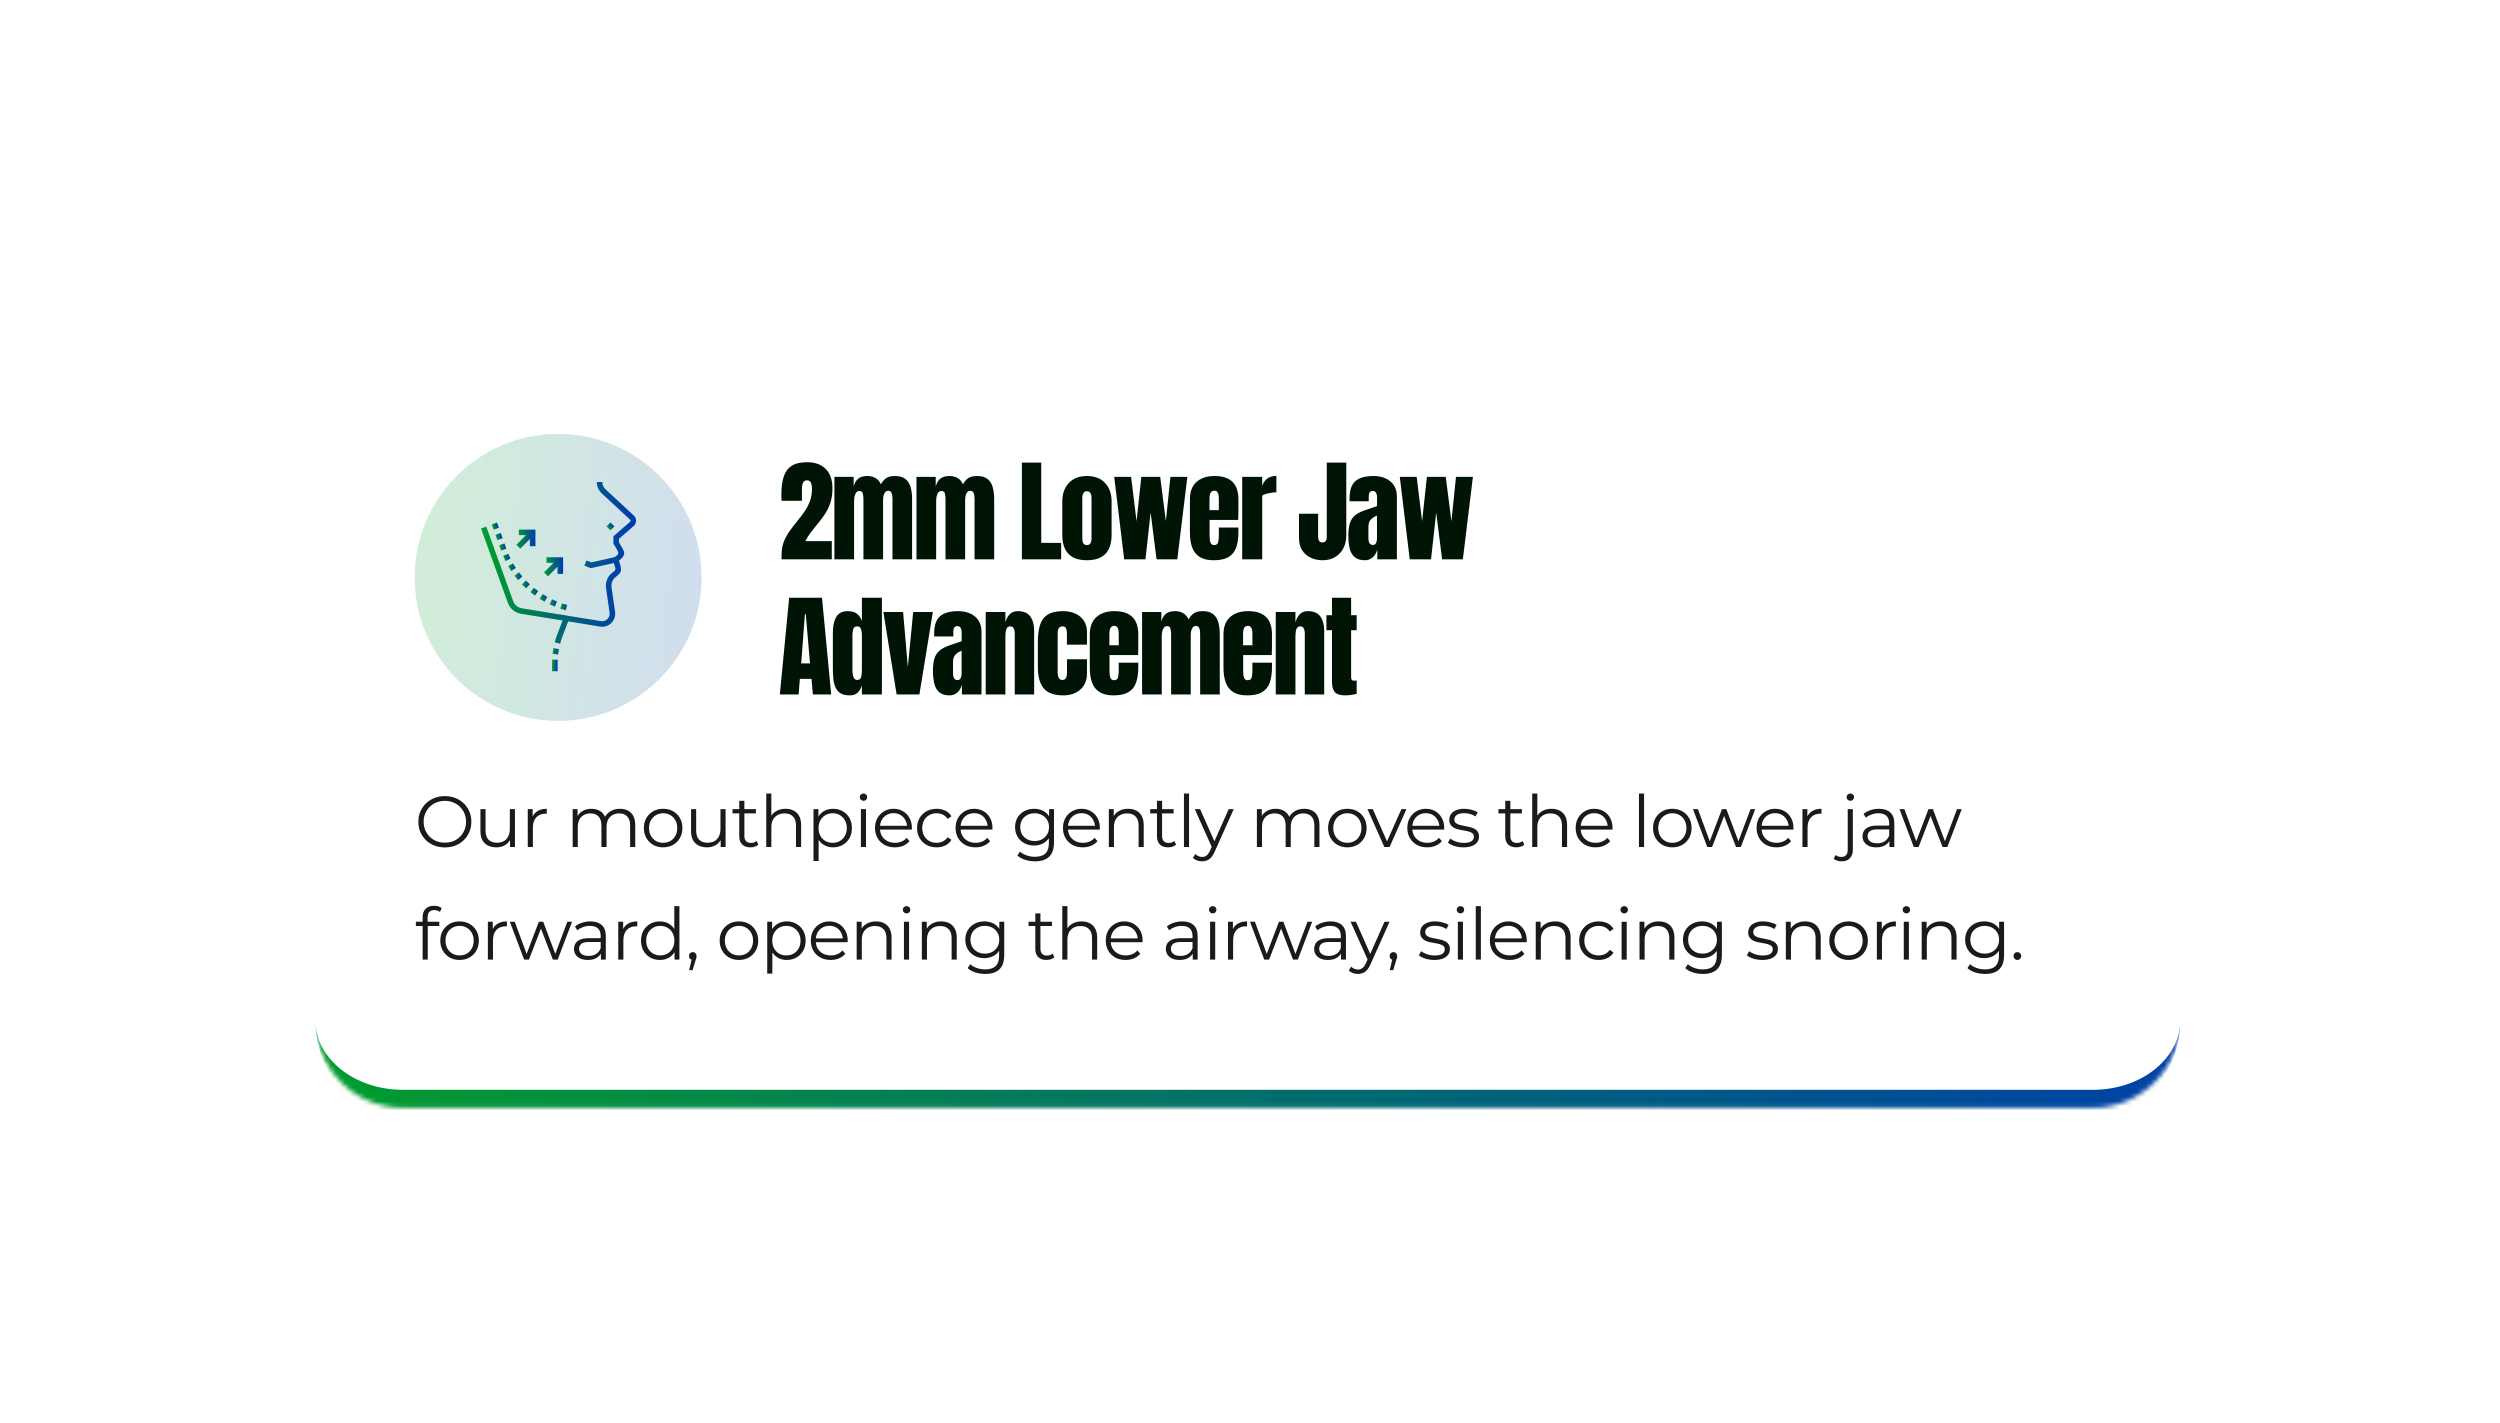 <svg width="555" height="316" viewBox="0 0 555 316" fill="none" xmlns="http://www.w3.org/2000/svg">
<g filter="url(#filter0_d_6_598)">
<mask id="path-1-inside-1_6_598" fill="white">
<path d="M70.025 47.848C70.025 37.115 78.726 28.415 89.458 28.415H464.592C475.325 28.415 484.025 37.115 484.025 47.848V184.509C484.025 195.241 475.325 203.942 464.592 203.942H89.458C78.726 203.942 70.025 195.241 70.025 184.509V47.848Z"/>
</mask>
<path d="M70.025 47.848C70.025 37.115 78.726 28.415 89.458 28.415H464.592C475.325 28.415 484.025 37.115 484.025 47.848V184.509C484.025 195.241 475.325 203.942 464.592 203.942H89.458C78.726 203.942 70.025 195.241 70.025 184.509V47.848Z" fill="white" shape-rendering="crispEdges"/>
<path d="M70.025 28.415H484.025H70.025ZM484.025 184.509C484.025 197.45 473.534 207.942 460.592 207.942H93.458C80.517 207.942 70.025 197.45 70.025 184.509C70.025 193.032 78.726 199.942 89.458 199.942H464.592C475.325 199.942 484.025 193.032 484.025 184.509ZM70.025 203.942V28.415V203.942ZM484.025 28.415V203.942V28.415Z" fill="url(#paint0_linear_6_598)" mask="url(#path-1-inside-1_6_598)"/>
<circle cx="123.902" cy="86.178" r="31.853" fill="url(#paint1_linear_6_598)" fill-opacity="0.18"/>
<path d="M173.512 82.178V81.153C173.512 80.087 173.675 79.131 174 78.284C174.334 77.43 174.761 76.641 175.282 75.916C175.803 75.184 176.352 74.468 176.93 73.768C177.491 73.084 178.024 72.384 178.529 71.668C179.042 70.944 179.457 70.163 179.774 69.325C180.1 68.478 180.262 67.53 180.262 66.48C180.262 65.976 180.185 65.544 180.03 65.186C179.884 64.82 179.575 64.637 179.103 64.637C178.386 64.637 178.028 65.276 178.028 66.553V69.178H173.512C173.504 68.991 173.491 68.779 173.475 68.543C173.467 68.307 173.463 68.079 173.463 67.86C173.463 66.313 173.626 65.003 173.951 63.929C174.277 62.847 174.85 62.025 175.672 61.463C176.503 60.894 177.666 60.609 179.164 60.609C180.946 60.609 182.329 61.109 183.314 62.11C184.307 63.111 184.803 64.539 184.803 66.395C184.803 67.656 184.641 68.763 184.315 69.715C183.989 70.659 183.558 71.522 183.021 72.303C182.484 73.076 181.894 73.849 181.251 74.622C180.795 75.168 180.352 75.725 179.92 76.295C179.497 76.864 179.123 77.475 178.797 78.126H184.657V82.178H173.512ZM185.237 82.178V63.868H189.51V65.992C189.705 65.243 190.039 64.669 190.511 64.271C190.983 63.872 191.675 63.673 192.586 63.673C193.318 63.673 193.941 63.843 194.454 64.185C194.975 64.519 195.341 64.963 195.552 65.516C195.886 64.914 196.277 64.458 196.724 64.149C197.18 63.831 197.827 63.673 198.665 63.673C199.682 63.673 200.464 63.892 201.009 64.332C201.562 64.763 201.945 65.365 202.156 66.138C202.376 66.903 202.486 67.79 202.486 68.8V82.178H198.128V68.726C198.128 67.546 197.827 66.956 197.225 66.956C196.907 66.956 196.663 67.066 196.492 67.286C196.321 67.498 196.203 67.762 196.138 68.079C196.073 68.397 196.041 68.714 196.041 69.031V82.178H191.683V68.726C191.683 68.344 191.634 67.961 191.536 67.579C191.447 67.196 191.211 67.005 190.828 67.005C190.503 67.005 190.25 67.123 190.071 67.359C189.892 67.595 189.77 67.888 189.705 68.238C189.64 68.58 189.607 68.918 189.607 69.251V82.178H185.237ZM203.457 82.178V63.868H207.73V65.992C207.925 65.243 208.259 64.669 208.731 64.271C209.203 63.872 209.894 63.673 210.806 63.673C211.538 63.673 212.161 63.843 212.673 64.185C213.194 64.519 213.56 64.963 213.772 65.516C214.106 64.914 214.496 64.458 214.944 64.149C215.4 63.831 216.047 63.673 216.885 63.673C217.902 63.673 218.683 63.892 219.229 64.332C219.782 64.763 220.164 65.365 220.376 66.138C220.596 66.903 220.706 67.79 220.706 68.8V82.178H216.348V68.726C216.348 67.546 216.047 66.956 215.444 66.956C215.127 66.956 214.883 67.066 214.712 67.286C214.541 67.498 214.423 67.762 214.358 68.079C214.293 68.397 214.26 68.714 214.26 69.031V82.178H209.902V68.726C209.902 68.344 209.854 67.961 209.756 67.579C209.666 67.196 209.43 67.005 209.048 67.005C208.722 67.005 208.47 67.123 208.291 67.359C208.112 67.595 207.99 67.888 207.925 68.238C207.86 68.58 207.827 68.918 207.827 69.251V82.178H203.457ZM226.859 82.178V60.694H231.156V78.516H235.575V82.178H226.859ZM241.295 82.374C237.649 82.374 235.826 80.482 235.826 76.698V69.349C235.826 67.624 236.31 66.248 237.279 65.223C238.247 64.189 239.586 63.673 241.295 63.673C243.012 63.673 244.355 64.189 245.323 65.223C246.292 66.248 246.776 67.624 246.776 69.349V76.698C246.776 80.482 244.949 82.374 241.295 82.374ZM241.295 79.005C241.661 79.005 241.922 78.874 242.076 78.614C242.239 78.346 242.32 78.008 242.32 77.601V68.653C242.32 67.587 241.979 67.054 241.295 67.054C240.611 67.054 240.27 67.587 240.27 68.653V77.601C240.27 78.008 240.347 78.346 240.502 78.614C240.664 78.874 240.929 79.005 241.295 79.005ZM249.566 82.178L247.357 63.868H251.104L252.313 73.707L253.375 63.868H257.562L258.819 73.707L259.832 63.868H263.592L261.358 82.178H256.756L255.438 71.79L254.29 82.178H249.566ZM269.434 82.374C268.132 82.374 267.094 82.13 266.321 81.641C265.548 81.153 264.994 80.449 264.661 79.529C264.327 78.61 264.16 77.503 264.16 76.209V68.848C264.16 67.147 264.648 65.862 265.625 64.991C266.602 64.112 267.944 63.673 269.653 63.673C273.169 63.673 274.927 65.398 274.927 68.848V70.179C274.927 71.79 274.911 72.873 274.878 73.426H268.53V76.966C268.53 77.292 268.551 77.613 268.591 77.93C268.632 78.24 268.722 78.496 268.86 78.7C269.006 78.903 269.238 79.005 269.556 79.005C270.011 79.005 270.296 78.809 270.41 78.419C270.524 78.02 270.581 77.503 270.581 76.868V75.111H274.927V76.148C274.927 77.515 274.756 78.663 274.414 79.591C274.08 80.51 273.511 81.206 272.705 81.678C271.908 82.142 270.817 82.374 269.434 82.374ZM268.506 71.253H270.581V68.787C270.581 68.128 270.5 67.656 270.337 67.371C270.174 67.078 269.93 66.932 269.605 66.932C269.255 66.932 268.982 67.07 268.787 67.347C268.6 67.624 268.506 68.104 268.506 68.787V71.253ZM275.764 82.178V63.868H280.207V65.906C280.419 65.198 280.793 64.645 281.33 64.246C281.867 63.848 282.543 63.648 283.357 63.648V67.298C282.998 67.298 282.571 67.339 282.075 67.42C281.578 67.493 281.143 67.599 280.769 67.737C280.394 67.868 280.207 68.014 280.207 68.177V82.178H275.764ZM293.624 82.374C292.656 82.374 291.773 82.187 290.975 81.812C290.178 81.438 289.543 80.885 289.071 80.152C288.607 79.412 288.375 78.504 288.375 77.43V72.047H292.623V77.174C292.623 77.548 292.696 77.849 292.843 78.077C292.997 78.305 293.242 78.419 293.575 78.419C294.218 78.419 294.54 78.024 294.54 77.235V60.694H298.873V76.807C298.873 77.947 298.649 78.936 298.202 79.774C297.754 80.604 297.136 81.247 296.346 81.702C295.557 82.15 294.649 82.374 293.624 82.374ZM303.043 82.374C302.025 82.374 301.248 82.138 300.711 81.666C300.182 81.194 299.82 80.547 299.625 79.725C299.429 78.903 299.332 77.971 299.332 76.929C299.332 75.814 299.441 74.903 299.661 74.195C299.881 73.479 300.255 72.893 300.784 72.437C301.321 71.981 302.058 71.595 302.994 71.278L305.704 70.35V68.47C305.704 67.485 305.382 66.993 304.739 66.993C304.153 66.993 303.86 67.392 303.86 68.189V69.288H299.612C299.604 69.223 299.6 69.141 299.6 69.044C299.6 68.938 299.6 68.82 299.6 68.69C299.6 66.867 300.027 65.577 300.882 64.82C301.745 64.055 303.108 63.673 304.971 63.673C305.948 63.673 306.823 63.848 307.596 64.198C308.369 64.539 308.979 65.048 309.427 65.723C309.883 66.399 310.11 67.233 310.11 68.226V82.178H305.765V80.006C305.553 80.771 305.203 81.356 304.715 81.763C304.227 82.17 303.669 82.374 303.043 82.374ZM304.764 78.98C305.122 78.98 305.366 78.83 305.496 78.529C305.626 78.228 305.691 77.902 305.691 77.552V72.45C305.089 72.694 304.621 73.003 304.288 73.377C303.954 73.743 303.787 74.285 303.787 75.001V77.357C303.787 78.439 304.113 78.98 304.764 78.98ZM312.961 82.178L310.752 63.868H314.5L315.708 73.707L316.77 63.868H320.957L322.214 73.707L323.228 63.868H326.987L324.753 82.178H320.151L318.833 71.79L317.686 82.178H312.961ZM173.121 112.178L175.196 90.694H182.484L184.523 112.178H180.458L180.152 108.712H177.565L177.296 112.178H173.121ZM177.87 105.281H179.823L178.883 94.356H178.688L177.87 105.281ZM188.619 112.374C187.772 112.374 187.101 112.219 186.605 111.91C186.108 111.601 185.738 111.173 185.494 110.628C185.25 110.083 185.087 109.444 185.005 108.712C184.932 107.979 184.896 107.194 184.896 106.356V98.397C184.896 96.989 185.144 95.85 185.64 94.979C186.145 94.108 186.995 93.673 188.191 93.673C189.079 93.673 189.758 93.864 190.23 94.246C190.71 94.621 191.08 95.146 191.341 95.821V90.694H195.784V112.178H191.341V110.238C191.097 110.897 190.771 111.418 190.364 111.8C189.966 112.183 189.384 112.374 188.619 112.374ZM190.291 108.956C190.706 108.956 190.983 108.789 191.121 108.455C191.268 108.122 191.341 107.524 191.341 106.661V98.958C191.341 98.527 191.276 98.104 191.146 97.689C191.023 97.266 190.747 97.054 190.315 97.054C189.843 97.054 189.546 97.253 189.424 97.652C189.302 98.051 189.241 98.486 189.241 98.958V106.661C189.241 108.191 189.591 108.956 190.291 108.956ZM199.05 112.178L196.108 93.868H200.491L201.541 106.099L202.725 93.868H207.095L204.104 112.178H199.05ZM210.825 112.374C209.808 112.374 209.03 112.138 208.493 111.666C207.964 111.194 207.602 110.547 207.407 109.725C207.211 108.903 207.114 107.971 207.114 106.929C207.114 105.815 207.224 104.903 207.443 104.195C207.663 103.479 208.037 102.893 208.566 102.437C209.104 101.982 209.84 101.595 210.776 101.278L213.486 100.35V98.47C213.486 97.485 213.164 96.993 212.522 96.993C211.936 96.993 211.643 97.392 211.643 98.189V99.288H207.395C207.386 99.223 207.382 99.141 207.382 99.044C207.382 98.938 207.382 98.82 207.382 98.69C207.382 96.867 207.81 95.577 208.664 94.82C209.527 94.055 210.89 93.673 212.753 93.673C213.73 93.673 214.605 93.848 215.378 94.198C216.151 94.539 216.761 95.048 217.209 95.723C217.665 96.399 217.893 97.233 217.893 98.226V112.178H213.547V110.006C213.335 110.771 212.985 111.357 212.497 111.763C212.009 112.17 211.451 112.374 210.825 112.374ZM212.546 108.98C212.904 108.98 213.148 108.83 213.278 108.529C213.409 108.227 213.474 107.902 213.474 107.552V102.449C212.871 102.694 212.404 103.003 212.07 103.377C211.736 103.743 211.569 104.285 211.569 105.001V107.357C211.569 108.439 211.895 108.98 212.546 108.98ZM218.827 112.178V93.868H223.197V96.2C223.36 95.5 223.661 94.906 224.101 94.417C224.548 93.921 225.167 93.673 225.956 93.673C227.226 93.673 228.145 94.063 228.715 94.844C229.293 95.626 229.582 96.696 229.582 98.055V112.178H225.273V98.507C225.273 98.148 225.199 97.819 225.053 97.518C224.906 97.209 224.654 97.054 224.296 97.054C223.962 97.054 223.714 97.172 223.551 97.408C223.397 97.636 223.299 97.925 223.258 98.275C223.218 98.617 223.197 98.958 223.197 99.3V112.178H218.827ZM236.058 112.374C234.007 112.374 232.551 111.849 231.688 110.799C230.834 109.749 230.406 108.207 230.406 106.173V100.533C230.406 99.003 230.569 97.729 230.895 96.712C231.22 95.695 231.79 94.934 232.604 94.429C233.417 93.925 234.549 93.673 235.997 93.673C237.006 93.673 237.91 93.852 238.707 94.21C239.513 94.568 240.148 95.093 240.611 95.784C241.075 96.476 241.307 97.323 241.307 98.323V101.119H236.852V98.555C236.852 98.132 236.791 97.778 236.669 97.493C236.546 97.2 236.282 97.054 235.875 97.054C235.159 97.054 234.801 97.563 234.801 98.58V107.454C234.801 107.829 234.882 108.175 235.045 108.492C235.208 108.801 235.476 108.956 235.851 108.956C236.233 108.956 236.498 108.805 236.644 108.504C236.799 108.195 236.876 107.837 236.876 107.43V104.354H241.307V107.552C241.307 108.561 241.079 109.428 240.624 110.152C240.176 110.868 239.558 111.418 238.768 111.8C237.979 112.183 237.075 112.374 236.058 112.374ZM247.21 112.374C245.908 112.374 244.87 112.13 244.097 111.641C243.324 111.153 242.771 110.449 242.437 109.53C242.103 108.61 241.937 107.503 241.937 106.209V98.848C241.937 97.147 242.425 95.862 243.401 94.991C244.378 94.112 245.721 93.673 247.43 93.673C250.945 93.673 252.703 95.398 252.703 98.848V100.179C252.703 101.79 252.687 102.873 252.654 103.426H246.307V106.966C246.307 107.292 246.327 107.613 246.368 107.93C246.408 108.24 246.498 108.496 246.636 108.699C246.783 108.903 247.015 109.005 247.332 109.005C247.788 109.005 248.073 108.809 248.187 108.419C248.301 108.02 248.357 107.503 248.357 106.868V105.111H252.703V106.148C252.703 107.515 252.532 108.663 252.19 109.591C251.857 110.51 251.287 111.206 250.482 111.678C249.684 112.142 248.593 112.374 247.21 112.374ZM246.282 101.253H248.357V98.787C248.357 98.128 248.276 97.656 248.113 97.371C247.951 97.078 247.706 96.932 247.381 96.932C247.031 96.932 246.758 97.07 246.563 97.347C246.376 97.624 246.282 98.104 246.282 98.787V101.253ZM253.54 112.178V93.868H257.813V95.992C258.008 95.243 258.342 94.669 258.814 94.271C259.286 93.872 259.977 93.673 260.889 93.673C261.621 93.673 262.244 93.844 262.756 94.185C263.277 94.519 263.643 94.963 263.855 95.516C264.189 94.914 264.579 94.458 265.027 94.149C265.483 93.831 266.13 93.673 266.968 93.673C267.985 93.673 268.766 93.892 269.312 94.332C269.865 94.763 270.247 95.365 270.459 96.138C270.679 96.903 270.789 97.79 270.789 98.8V112.178H266.431V98.726C266.431 97.546 266.13 96.956 265.527 96.956C265.21 96.956 264.966 97.066 264.795 97.286C264.624 97.498 264.506 97.762 264.441 98.079C264.376 98.397 264.343 98.714 264.343 99.031V112.178H259.985V98.726C259.985 98.344 259.937 97.961 259.839 97.579C259.749 97.196 259.513 97.005 259.131 97.005C258.805 97.005 258.553 97.123 258.374 97.359C258.195 97.595 258.073 97.888 258.008 98.238C257.943 98.58 257.91 98.918 257.91 99.251V112.178H253.54ZM276.887 112.374C275.585 112.374 274.547 112.13 273.774 111.641C273.001 111.153 272.447 110.449 272.114 109.53C271.78 108.61 271.613 107.503 271.613 106.209V98.848C271.613 97.147 272.102 95.862 273.078 94.991C274.055 94.112 275.398 93.673 277.107 93.673C280.622 93.673 282.38 95.398 282.38 98.848V100.179C282.38 101.79 282.364 102.873 282.331 103.426H275.983V106.966C275.983 107.292 276.004 107.613 276.044 107.93C276.085 108.24 276.175 108.496 276.313 108.699C276.46 108.903 276.691 109.005 277.009 109.005C277.465 109.005 277.749 108.809 277.863 108.419C277.977 108.02 278.034 107.503 278.034 106.868V105.111H282.38V106.148C282.38 107.515 282.209 108.663 281.867 109.591C281.534 110.51 280.964 111.206 280.158 111.678C279.361 112.142 278.27 112.374 276.887 112.374ZM275.959 101.253H278.034V98.787C278.034 98.128 277.953 97.656 277.79 97.371C277.627 97.078 277.383 96.932 277.058 96.932C276.708 96.932 276.435 97.07 276.24 97.347C276.053 97.624 275.959 98.104 275.959 98.787V101.253ZM283.217 112.178V93.868H287.587V96.2C287.75 95.5 288.051 94.906 288.49 94.417C288.938 93.921 289.556 93.673 290.346 93.673C291.615 93.673 292.535 94.063 293.105 94.844C293.682 95.626 293.971 96.696 293.971 98.055V112.178H289.662V98.507C289.662 98.148 289.589 97.819 289.442 97.518C289.296 97.209 289.044 97.054 288.686 97.054C288.352 97.054 288.104 97.172 287.941 97.408C287.786 97.636 287.689 97.925 287.648 98.275C287.607 98.617 287.587 98.958 287.587 99.3V112.178H283.217ZM298.702 112.374C297.522 112.374 296.725 112.126 296.31 111.629C295.903 111.125 295.699 110.356 295.699 109.322V97.908H294.466V94.576H295.699V90.694H299.947V94.576H301.18V97.908H299.947V108.297C299.947 108.598 299.996 108.809 300.094 108.931C300.191 109.053 300.379 109.115 300.655 109.115C300.851 109.115 301.026 109.098 301.18 109.066V112.044C301.083 112.077 300.777 112.138 300.265 112.227C299.752 112.325 299.231 112.374 298.702 112.374Z" fill="#001406"/>
<path d="M140.722 72.467L134.42 66.62C133.971 66.203 133.714 65.613 133.714 65H132.481C132.481 65.954 132.882 66.874 133.582 67.523L139.884 73.371C140.024 73.501 140.011 73.72 139.868 73.842L136.18 77.048V78.724C136.513 79.313 137.025 79.951 137.237 80.593C137.414 81.13 136.796 81.389 136.434 81.691L131.259 82.85L130.204 82.426L129.744 83.57L131.155 84.137L136.271 82.991C136.379 83.398 136.608 83.891 136.622 84.31C136.637 84.713 136.097 84.985 135.809 85.225C134.845 86.029 134.358 87.299 134.537 88.541L135.33 94.04C135.485 95.114 134.522 96.064 133.447 95.89L115.873 93.044C114.968 92.897 114.213 92.269 113.904 91.403L107.951 74.9L106.791 75.319L112.743 91.819C113.203 93.107 114.327 94.042 115.676 94.261L124.885 95.752L123.694 98.891C123.483 99.448 123.299 100.021 123.146 100.595L124.338 100.912C124.479 100.378 124.651 99.845 124.847 99.329L126.127 95.953L133.25 97.107C135.138 97.413 136.822 95.75 136.55 93.863L135.757 88.365C135.638 87.544 135.961 86.704 136.598 86.172C137.232 85.644 137.987 85.148 137.859 84.202C137.781 83.624 137.561 83.045 137.411 82.482C138.141 81.873 138.964 81.138 138.374 80.096L137.412 78.399V77.61L140.671 74.777C141.367 74.187 141.391 73.087 140.722 72.467Z" fill="url(#paint2_linear_6_598)"/>
<path d="M134.645 74.865L135.517 73.993L136.389 74.865L135.517 75.736L134.645 74.865Z" fill="url(#paint3_linear_6_598)"/>
<path d="M122.563 107H123.796C123.796 106.159 123.776 105.315 123.807 104.475L122.574 104.43C122.567 104.64 122.563 107 122.563 107Z" fill="url(#paint4_linear_6_598)"/>
<path d="M122.668 103.152L123.894 103.287C123.937 102.891 123.997 102.491 124.07 102.099L122.858 101.874C122.779 102.295 122.715 102.725 122.668 103.152Z" fill="url(#paint5_linear_6_598)"/>
<path d="M116.784 88.615L117.617 87.707C117.325 87.439 117.037 87.158 116.762 86.873L115.875 87.729C116.167 88.032 116.473 88.33 116.784 88.615Z" fill="url(#paint6_linear_6_598)"/>
<path d="M117.744 89.446C118.07 89.712 118.41 89.971 118.752 90.218L119.472 89.217C119.15 88.985 118.83 88.74 118.522 88.49L117.744 89.446Z" fill="url(#paint7_linear_6_598)"/>
<path d="M114.225 85.799C114.478 86.135 114.746 86.468 115.02 86.789L115.958 85.988C115.699 85.686 115.448 85.373 115.209 85.056L114.225 85.799Z" fill="url(#paint8_linear_6_598)"/>
<path d="M121.492 90.497C121.144 90.305 120.798 90.099 120.463 89.887L119.803 90.928C120.158 91.153 120.526 91.371 120.894 91.575L121.492 90.497Z" fill="url(#paint9_linear_6_598)"/>
<path d="M123.182 92.672L123.648 91.53C123.281 91.38 122.913 91.217 122.555 91.045L122.022 92.157C122.402 92.339 122.792 92.512 123.182 92.672Z" fill="url(#paint10_linear_6_598)"/>
<path d="M124.37 93.117C124.769 93.253 125.177 93.378 125.583 93.49L125.911 92.302C125.529 92.196 125.144 92.078 124.768 91.95L124.37 93.117Z" fill="url(#paint11_linear_6_598)"/>
<path d="M110.001 76.74L111.163 76.326L111.577 77.487L110.416 77.901L110.001 76.74Z" fill="url(#paint12_linear_6_598)"/>
<path d="M109.173 74.417L110.334 74.003L110.748 75.164L109.587 75.578L109.173 74.417Z" fill="url(#paint13_linear_6_598)"/>
<path d="M110.83 79.063L111.991 78.648L112.406 79.81L111.244 80.224L110.83 79.063Z" fill="url(#paint14_linear_6_598)"/>
<path d="M112.225 82.558L113.33 82.012C113.155 81.656 112.988 81.291 112.836 80.925L111.698 81.4C111.861 81.789 112.038 82.179 112.225 82.558Z" fill="url(#paint15_linear_6_598)"/>
<path d="M113.492 84.761L114.52 84.081C114.301 83.75 114.09 83.408 113.893 83.065L112.824 83.68C113.034 84.045 113.258 84.409 113.492 84.761Z" fill="url(#paint16_linear_6_598)"/>
<path d="M115.502 79.801L117.63 77.673V79.254H118.863V75.569H115.178V76.802H116.758L114.63 78.93L115.502 79.801Z" fill="url(#paint17_linear_6_598)"/>
<path d="M121.643 85.942L123.771 83.814V85.394H125.004V81.71H121.319V82.942H122.899L120.771 85.07L121.643 85.942Z" fill="url(#paint18_linear_6_598)"/>
<path d="M98.769 146.127C97.927 146.127 97.143 145.989 96.417 145.711C95.703 145.423 95.079 145.023 94.545 144.511C94.023 143.989 93.612 143.386 93.313 142.703C93.025 142.01 92.881 141.253 92.881 140.431C92.881 139.61 93.025 138.858 93.313 138.175C93.612 137.482 94.023 136.879 94.545 136.367C95.079 135.845 95.703 135.445 96.417 135.167C97.132 134.879 97.916 134.735 98.769 134.735C99.612 134.735 100.391 134.879 101.105 135.167C101.82 135.445 102.439 135.839 102.961 136.351C103.495 136.863 103.905 137.466 104.193 138.159C104.492 138.853 104.641 139.61 104.641 140.431C104.641 141.253 104.492 142.01 104.193 142.703C103.905 143.397 103.495 143.999 102.961 144.511C102.439 145.023 101.82 145.423 101.105 145.711C100.391 145.989 99.612 146.127 98.769 146.127ZM98.769 145.071C99.441 145.071 100.06 144.959 100.625 144.735C101.201 144.501 101.697 144.175 102.113 143.759C102.54 143.333 102.871 142.842 103.105 142.287C103.34 141.722 103.457 141.103 103.457 140.431C103.457 139.759 103.34 139.146 103.105 138.591C102.871 138.026 102.54 137.535 102.113 137.119C101.697 136.693 101.201 136.367 100.625 136.143C100.06 135.909 99.441 135.791 98.769 135.791C98.097 135.791 97.473 135.909 96.897 136.143C96.321 136.367 95.82 136.693 95.393 137.119C94.977 137.535 94.647 138.026 94.401 138.591C94.167 139.146 94.049 139.759 94.049 140.431C94.049 141.093 94.167 141.706 94.401 142.271C94.647 142.837 94.977 143.333 95.393 143.759C95.82 144.175 96.321 144.501 96.897 144.735C97.473 144.959 98.097 145.071 98.769 145.071ZM110.207 146.111C109.493 146.111 108.869 145.978 108.335 145.711C107.802 145.445 107.386 145.045 107.087 144.511C106.799 143.978 106.655 143.311 106.655 142.511V137.631H107.791V142.383C107.791 143.279 108.01 143.957 108.447 144.415C108.895 144.863 109.519 145.087 110.319 145.087C110.906 145.087 111.413 144.97 111.839 144.735C112.277 144.49 112.607 144.138 112.831 143.679C113.066 143.221 113.183 142.671 113.183 142.031V137.631H114.319V146.031H113.231V143.727L113.407 144.143C113.141 144.762 112.725 145.247 112.159 145.599C111.605 145.941 110.954 146.111 110.207 146.111ZM117.165 146.031V137.631H118.253V139.919L118.141 139.519C118.376 138.879 118.771 138.394 119.325 138.063C119.88 137.722 120.568 137.551 121.389 137.551V138.655C121.347 138.655 121.304 138.655 121.261 138.655C121.219 138.645 121.176 138.639 121.133 138.639C120.248 138.639 119.555 138.911 119.053 139.455C118.552 139.989 118.301 140.751 118.301 141.743V146.031H117.165ZM137.631 137.551C138.313 137.551 138.905 137.685 139.407 137.951C139.919 138.207 140.313 138.602 140.591 139.135C140.879 139.669 141.023 140.341 141.023 141.151V146.031H139.887V141.263C139.887 140.378 139.673 139.711 139.247 139.263C138.831 138.805 138.239 138.575 137.471 138.575C136.895 138.575 136.393 138.698 135.967 138.943C135.551 139.178 135.225 139.525 134.991 139.983C134.767 140.431 134.655 140.975 134.655 141.615V146.031H133.519V141.263C133.519 140.378 133.305 139.711 132.879 139.263C132.452 138.805 131.855 138.575 131.087 138.575C130.521 138.575 130.025 138.698 129.599 138.943C129.172 139.178 128.841 139.525 128.607 139.983C128.383 140.431 128.271 140.975 128.271 141.615V146.031H127.135V137.631H128.223V139.903L128.047 139.503C128.303 138.895 128.713 138.421 129.279 138.079C129.855 137.727 130.532 137.551 131.311 137.551C132.132 137.551 132.831 137.759 133.407 138.175C133.983 138.581 134.356 139.194 134.527 140.015L134.079 139.839C134.324 139.157 134.756 138.607 135.375 138.191C136.004 137.765 136.756 137.551 137.631 137.551ZM147.207 146.111C146.397 146.111 145.666 145.93 145.015 145.567C144.375 145.194 143.869 144.687 143.495 144.047C143.122 143.397 142.935 142.655 142.935 141.823C142.935 140.981 143.122 140.239 143.495 139.599C143.869 138.959 144.375 138.458 145.015 138.095C145.655 137.733 146.386 137.551 147.207 137.551C148.039 137.551 148.775 137.733 149.415 138.095C150.066 138.458 150.573 138.959 150.935 139.599C151.309 140.239 151.495 140.981 151.495 141.823C151.495 142.655 151.309 143.397 150.935 144.047C150.573 144.687 150.066 145.194 149.415 145.567C148.765 145.93 148.029 146.111 147.207 146.111ZM147.207 145.103C147.815 145.103 148.354 144.97 148.823 144.703C149.293 144.426 149.661 144.042 149.927 143.551C150.205 143.05 150.343 142.474 150.343 141.823C150.343 141.162 150.205 140.586 149.927 140.095C149.661 139.605 149.293 139.226 148.823 138.959C148.354 138.682 147.821 138.543 147.223 138.543C146.626 138.543 146.093 138.682 145.623 138.959C145.154 139.226 144.781 139.605 144.503 140.095C144.226 140.586 144.087 141.162 144.087 141.823C144.087 142.474 144.226 143.05 144.503 143.551C144.781 144.042 145.154 144.426 145.623 144.703C146.093 144.97 146.621 145.103 147.207 145.103ZM156.967 146.111C156.252 146.111 155.628 145.978 155.095 145.711C154.561 145.445 154.145 145.045 153.847 144.511C153.559 143.978 153.415 143.311 153.415 142.511V137.631H154.551V142.383C154.551 143.279 154.769 143.957 155.207 144.415C155.655 144.863 156.279 145.087 157.079 145.087C157.665 145.087 158.172 144.97 158.599 144.735C159.036 144.49 159.367 144.138 159.591 143.679C159.825 143.221 159.943 142.671 159.943 142.031V137.631H161.079V146.031H159.991V143.727L160.167 144.143C159.9 144.762 159.484 145.247 158.919 145.599C158.364 145.941 157.713 146.111 156.967 146.111ZM166.581 146.111C165.791 146.111 165.183 145.898 164.757 145.471C164.33 145.045 164.117 144.442 164.117 143.663V135.775H165.253V143.599C165.253 144.09 165.375 144.469 165.621 144.735C165.877 145.002 166.239 145.135 166.709 145.135C167.21 145.135 167.626 144.991 167.957 144.703L168.357 145.519C168.133 145.722 167.861 145.871 167.541 145.967C167.231 146.063 166.911 146.111 166.581 146.111ZM162.613 138.575V137.631H167.813V138.575H162.613ZM174.393 137.551C175.075 137.551 175.673 137.685 176.185 137.951C176.707 138.207 177.113 138.602 177.401 139.135C177.699 139.669 177.849 140.341 177.849 141.151V146.031H176.713V141.263C176.713 140.378 176.489 139.711 176.041 139.263C175.603 138.805 174.985 138.575 174.185 138.575C173.587 138.575 173.065 138.698 172.617 138.943C172.179 139.178 171.838 139.525 171.593 139.983C171.358 140.431 171.241 140.975 171.241 141.615V146.031H170.105V134.159H171.241V139.935L171.017 139.503C171.283 138.895 171.71 138.421 172.297 138.079C172.883 137.727 173.582 137.551 174.393 137.551ZM184.933 146.111C184.208 146.111 183.552 145.946 182.965 145.615C182.378 145.274 181.909 144.789 181.557 144.159C181.216 143.519 181.045 142.741 181.045 141.823C181.045 140.906 181.216 140.133 181.557 139.503C181.898 138.863 182.362 138.378 182.949 138.047C183.536 137.717 184.197 137.551 184.933 137.551C185.733 137.551 186.448 137.733 187.077 138.095C187.717 138.447 188.218 138.949 188.581 139.599C188.944 140.239 189.125 140.981 189.125 141.823C189.125 142.677 188.944 143.423 188.581 144.063C188.218 144.703 187.717 145.205 187.077 145.567C186.448 145.93 185.733 146.111 184.933 146.111ZM180.597 149.135V137.631H181.685V140.159L181.573 141.839L181.733 143.535V149.135H180.597ZM184.853 145.103C185.45 145.103 185.984 144.97 186.453 144.703C186.922 144.426 187.296 144.042 187.573 143.551C187.85 143.05 187.989 142.474 187.989 141.823C187.989 141.173 187.85 140.602 187.573 140.111C187.296 139.621 186.922 139.237 186.453 138.959C185.984 138.682 185.45 138.543 184.853 138.543C184.256 138.543 183.717 138.682 183.237 138.959C182.768 139.237 182.394 139.621 182.117 140.111C181.85 140.602 181.717 141.173 181.717 141.823C181.717 142.474 181.85 143.05 182.117 143.551C182.394 144.042 182.768 144.426 183.237 144.703C183.717 144.97 184.256 145.103 184.853 145.103ZM191.121 146.031V137.631H192.257V146.031H191.121ZM191.697 135.775C191.462 135.775 191.265 135.695 191.105 135.535C190.945 135.375 190.865 135.183 190.865 134.959C190.865 134.735 190.945 134.549 191.105 134.399C191.265 134.239 191.462 134.159 191.697 134.159C191.932 134.159 192.129 134.234 192.289 134.383C192.449 134.533 192.529 134.719 192.529 134.943C192.529 135.178 192.449 135.375 192.289 135.535C192.14 135.695 191.942 135.775 191.697 135.775ZM198.666 146.111C197.791 146.111 197.023 145.93 196.362 145.567C195.7 145.194 195.183 144.687 194.81 144.047C194.436 143.397 194.25 142.655 194.25 141.823C194.25 140.991 194.426 140.255 194.778 139.615C195.14 138.975 195.631 138.474 196.25 138.111C196.879 137.738 197.583 137.551 198.362 137.551C199.151 137.551 199.85 137.733 200.458 138.095C201.076 138.447 201.562 138.949 201.914 139.599C202.266 140.239 202.442 140.981 202.442 141.823C202.442 141.877 202.436 141.935 202.426 141.999C202.426 142.053 202.426 142.111 202.426 142.175H195.114V141.327H201.818L201.37 141.663C201.37 141.055 201.236 140.517 200.97 140.047C200.714 139.567 200.362 139.194 199.914 138.927C199.466 138.661 198.948 138.527 198.362 138.527C197.786 138.527 197.268 138.661 196.81 138.927C196.351 139.194 195.994 139.567 195.738 140.047C195.482 140.527 195.354 141.077 195.354 141.695V141.871C195.354 142.511 195.492 143.077 195.77 143.567C196.058 144.047 196.452 144.426 196.954 144.703C197.466 144.97 198.047 145.103 198.698 145.103C199.21 145.103 199.684 145.013 200.122 144.831C200.57 144.65 200.954 144.373 201.274 143.999L201.914 144.735C201.54 145.183 201.071 145.525 200.506 145.759C199.951 145.994 199.338 146.111 198.666 146.111ZM207.922 146.111C207.09 146.111 206.343 145.93 205.682 145.567C205.031 145.194 204.519 144.687 204.146 144.047C203.773 143.397 203.586 142.655 203.586 141.823C203.586 140.981 203.773 140.239 204.146 139.599C204.519 138.959 205.031 138.458 205.682 138.095C206.343 137.733 207.09 137.551 207.922 137.551C208.637 137.551 209.282 137.69 209.858 137.967C210.434 138.245 210.887 138.661 211.218 139.215L210.37 139.791C210.082 139.365 209.725 139.05 209.298 138.847C208.871 138.645 208.407 138.543 207.906 138.543C207.309 138.543 206.77 138.682 206.29 138.959C205.81 139.226 205.431 139.605 205.154 140.095C204.877 140.586 204.738 141.162 204.738 141.823C204.738 142.485 204.877 143.061 205.154 143.551C205.431 144.042 205.81 144.426 206.29 144.703C206.77 144.97 207.309 145.103 207.906 145.103C208.407 145.103 208.871 145.002 209.298 144.799C209.725 144.597 210.082 144.287 210.37 143.871L211.218 144.447C210.887 144.991 210.434 145.407 209.858 145.695C209.282 145.973 208.637 146.111 207.922 146.111ZM216.557 146.111C215.682 146.111 214.914 145.93 214.253 145.567C213.592 145.194 213.074 144.687 212.701 144.047C212.328 143.397 212.141 142.655 212.141 141.823C212.141 140.991 212.317 140.255 212.669 139.615C213.032 138.975 213.522 138.474 214.141 138.111C214.77 137.738 215.474 137.551 216.253 137.551C217.042 137.551 217.741 137.733 218.349 138.095C218.968 138.447 219.453 138.949 219.805 139.599C220.157 140.239 220.333 140.981 220.333 141.823C220.333 141.877 220.328 141.935 220.317 141.999C220.317 142.053 220.317 142.111 220.317 142.175H213.005V141.327H219.709L219.261 141.663C219.261 141.055 219.128 140.517 218.861 140.047C218.605 139.567 218.253 139.194 217.805 138.927C217.357 138.661 216.84 138.527 216.253 138.527C215.677 138.527 215.16 138.661 214.701 138.927C214.242 139.194 213.885 139.567 213.629 140.047C213.373 140.527 213.245 141.077 213.245 141.695V141.871C213.245 142.511 213.384 143.077 213.661 143.567C213.949 144.047 214.344 144.426 214.845 144.703C215.357 144.97 215.938 145.103 216.589 145.103C217.101 145.103 217.576 145.013 218.013 144.831C218.461 144.65 218.845 144.373 219.165 143.999L219.805 144.735C219.432 145.183 218.962 145.525 218.397 145.759C217.842 145.994 217.229 146.111 216.557 146.111ZM229.777 149.215C229.009 149.215 228.273 149.103 227.569 148.879C226.865 148.655 226.294 148.335 225.857 147.919L226.433 147.055C226.827 147.407 227.313 147.685 227.889 147.887C228.475 148.101 229.094 148.207 229.745 148.207C230.811 148.207 231.595 147.957 232.097 147.455C232.598 146.965 232.849 146.197 232.849 145.151V143.055L233.009 141.615L232.897 140.175V137.631H233.985V145.007C233.985 146.458 233.627 147.519 232.913 148.191C232.209 148.874 231.163 149.215 229.777 149.215ZM229.569 145.711C228.769 145.711 228.049 145.541 227.409 145.199C226.769 144.847 226.262 144.362 225.889 143.743C225.526 143.125 225.345 142.415 225.345 141.615C225.345 140.815 225.526 140.111 225.889 139.503C226.262 138.885 226.769 138.405 227.409 138.063C228.049 137.722 228.769 137.551 229.569 137.551C230.315 137.551 230.987 137.706 231.585 138.015C232.182 138.325 232.657 138.783 233.009 139.391C233.361 139.999 233.537 140.741 233.537 141.615C233.537 142.49 233.361 143.231 233.009 143.839C232.657 144.447 232.182 144.911 231.585 145.231C230.987 145.551 230.315 145.711 229.569 145.711ZM229.681 144.703C230.299 144.703 230.849 144.575 231.329 144.319C231.809 144.053 232.187 143.69 232.465 143.231C232.742 142.762 232.881 142.223 232.881 141.615C232.881 141.007 232.742 140.474 232.465 140.015C232.187 139.557 231.809 139.199 231.329 138.943C230.849 138.677 230.299 138.543 229.681 138.543C229.073 138.543 228.523 138.677 228.033 138.943C227.553 139.199 227.174 139.557 226.897 140.015C226.63 140.474 226.497 141.007 226.497 141.615C226.497 142.223 226.63 142.762 226.897 143.231C227.174 143.69 227.553 144.053 228.033 144.319C228.523 144.575 229.073 144.703 229.681 144.703ZM240.394 146.111C239.519 146.111 238.751 145.93 238.09 145.567C237.429 145.194 236.911 144.687 236.538 144.047C236.165 143.397 235.978 142.655 235.978 141.823C235.978 140.991 236.154 140.255 236.506 139.615C236.869 138.975 237.359 138.474 237.978 138.111C238.607 137.738 239.311 137.551 240.09 137.551C240.879 137.551 241.578 137.733 242.186 138.095C242.805 138.447 243.29 138.949 243.642 139.599C243.994 140.239 244.17 140.981 244.17 141.823C244.17 141.877 244.165 141.935 244.154 141.999C244.154 142.053 244.154 142.111 244.154 142.175H236.842V141.327H243.546L243.098 141.663C243.098 141.055 242.965 140.517 242.698 140.047C242.442 139.567 242.09 139.194 241.642 138.927C241.194 138.661 240.677 138.527 240.09 138.527C239.514 138.527 238.997 138.661 238.538 138.927C238.079 139.194 237.722 139.567 237.466 140.047C237.21 140.527 237.082 141.077 237.082 141.695V141.871C237.082 142.511 237.221 143.077 237.498 143.567C237.786 144.047 238.181 144.426 238.682 144.703C239.194 144.97 239.775 145.103 240.426 145.103C240.938 145.103 241.413 145.013 241.85 144.831C242.298 144.65 242.682 144.373 243.002 143.999L243.642 144.735C243.269 145.183 242.799 145.525 242.234 145.759C241.679 145.994 241.066 146.111 240.394 146.111ZM250.45 137.551C251.133 137.551 251.73 137.685 252.242 137.951C252.765 138.207 253.17 138.602 253.458 139.135C253.757 139.669 253.906 140.341 253.906 141.151V146.031H252.77V141.263C252.77 140.378 252.546 139.711 252.098 139.263C251.661 138.805 251.042 138.575 250.242 138.575C249.645 138.575 249.122 138.698 248.674 138.943C248.237 139.178 247.895 139.525 247.65 139.983C247.415 140.431 247.298 140.975 247.298 141.615V146.031H246.162V137.631H247.25V139.935L247.074 139.503C247.341 138.895 247.767 138.421 248.354 138.079C248.941 137.727 249.639 137.551 250.45 137.551ZM259.311 146.111C258.521 146.111 257.913 145.898 257.487 145.471C257.06 145.045 256.847 144.442 256.847 143.663V135.775H257.983V143.599C257.983 144.09 258.105 144.469 258.351 144.735C258.607 145.002 258.969 145.135 259.439 145.135C259.94 145.135 260.356 144.991 260.687 144.703L261.087 145.519C260.863 145.722 260.591 145.871 260.271 145.967C259.961 146.063 259.641 146.111 259.311 146.111ZM255.343 138.575V137.631H260.543V138.575H255.343ZM262.835 146.031V134.159H263.971V146.031H262.835ZM266.876 149.215C266.481 149.215 266.102 149.151 265.74 149.023C265.388 148.895 265.084 148.703 264.828 148.447L265.356 147.599C265.569 147.802 265.798 147.957 266.044 148.063C266.3 148.181 266.582 148.239 266.892 148.239C267.265 148.239 267.585 148.133 267.852 147.919C268.129 147.717 268.39 147.354 268.636 146.831L269.18 145.599L269.308 145.423L272.764 137.631H273.884L269.676 147.039C269.441 147.583 269.18 148.015 268.892 148.335C268.614 148.655 268.31 148.879 267.98 149.007C267.649 149.146 267.281 149.215 266.876 149.215ZM269.116 146.271L265.244 137.631H266.428L269.852 145.343L269.116 146.271ZM289.527 137.551C290.21 137.551 290.802 137.685 291.303 137.951C291.815 138.207 292.21 138.602 292.487 139.135C292.775 139.669 292.919 140.341 292.919 141.151V146.031H291.783V141.263C291.783 140.378 291.57 139.711 291.143 139.263C290.727 138.805 290.135 138.575 289.367 138.575C288.791 138.575 288.29 138.698 287.863 138.943C287.447 139.178 287.122 139.525 286.887 139.983C286.663 140.431 286.551 140.975 286.551 141.615V146.031H285.415V141.263C285.415 140.378 285.202 139.711 284.775 139.263C284.348 138.805 283.751 138.575 282.983 138.575C282.418 138.575 281.922 138.698 281.495 138.943C281.068 139.178 280.738 139.525 280.503 139.983C280.279 140.431 280.167 140.975 280.167 141.615V146.031H279.031V137.631H280.119V139.903L279.943 139.503C280.199 138.895 280.61 138.421 281.175 138.079C281.751 137.727 282.428 137.551 283.207 137.551C284.028 137.551 284.727 137.759 285.303 138.175C285.879 138.581 286.252 139.194 286.423 140.015L285.975 139.839C286.22 139.157 286.652 138.607 287.271 138.191C287.9 137.765 288.652 137.551 289.527 137.551ZM299.104 146.111C298.293 146.111 297.562 145.93 296.912 145.567C296.272 145.194 295.765 144.687 295.392 144.047C295.018 143.397 294.832 142.655 294.832 141.823C294.832 140.981 295.018 140.239 295.392 139.599C295.765 138.959 296.272 138.458 296.912 138.095C297.552 137.733 298.282 137.551 299.104 137.551C299.936 137.551 300.672 137.733 301.312 138.095C301.962 138.458 302.469 138.959 302.832 139.599C303.205 140.239 303.392 140.981 303.392 141.823C303.392 142.655 303.205 143.397 302.832 144.047C302.469 144.687 301.962 145.194 301.312 145.567C300.661 145.93 299.925 146.111 299.104 146.111ZM299.104 145.103C299.712 145.103 300.25 144.97 300.72 144.703C301.189 144.426 301.557 144.042 301.824 143.551C302.101 143.05 302.24 142.474 302.24 141.823C302.24 141.162 302.101 140.586 301.824 140.095C301.557 139.605 301.189 139.226 300.72 138.959C300.25 138.682 299.717 138.543 299.12 138.543C298.522 138.543 297.989 138.682 297.52 138.959C297.05 139.226 296.677 139.605 296.4 140.095C296.122 140.586 295.984 141.162 295.984 141.823C295.984 142.474 296.122 143.05 296.4 143.551C296.677 144.042 297.05 144.426 297.52 144.703C297.989 144.97 298.517 145.103 299.104 145.103ZM307.317 146.031L303.589 137.631H304.773L308.197 145.423H307.637L311.109 137.631H312.229L308.485 146.031H307.317ZM316.842 146.111C315.967 146.111 315.199 145.93 314.538 145.567C313.877 145.194 313.359 144.687 312.986 144.047C312.613 143.397 312.426 142.655 312.426 141.823C312.426 140.991 312.602 140.255 312.954 139.615C313.317 138.975 313.807 138.474 314.426 138.111C315.055 137.738 315.759 137.551 316.538 137.551C317.327 137.551 318.026 137.733 318.634 138.095C319.253 138.447 319.738 138.949 320.09 139.599C320.442 140.239 320.618 140.981 320.618 141.823C320.618 141.877 320.613 141.935 320.602 141.999C320.602 142.053 320.602 142.111 320.602 142.175H313.29V141.327H319.994L319.546 141.663C319.546 141.055 319.413 140.517 319.146 140.047C318.89 139.567 318.538 139.194 318.09 138.927C317.642 138.661 317.125 138.527 316.538 138.527C315.962 138.527 315.445 138.661 314.986 138.927C314.527 139.194 314.17 139.567 313.914 140.047C313.658 140.527 313.53 141.077 313.53 141.695V141.871C313.53 142.511 313.669 143.077 313.946 143.567C314.234 144.047 314.629 144.426 315.13 144.703C315.642 144.97 316.223 145.103 316.874 145.103C317.386 145.103 317.861 145.013 318.298 144.831C318.746 144.65 319.13 144.373 319.45 143.999L320.09 144.735C319.717 145.183 319.247 145.525 318.682 145.759C318.127 145.994 317.514 146.111 316.842 146.111ZM324.866 146.111C324.173 146.111 323.517 146.015 322.898 145.823C322.28 145.621 321.794 145.37 321.442 145.071L321.954 144.175C322.296 144.431 322.733 144.655 323.266 144.847C323.8 145.029 324.36 145.119 324.946 145.119C325.746 145.119 326.322 144.997 326.674 144.751C327.026 144.495 327.202 144.159 327.202 143.743C327.202 143.434 327.101 143.194 326.898 143.023C326.706 142.842 326.45 142.709 326.13 142.623C325.81 142.527 325.453 142.447 325.058 142.383C324.664 142.319 324.269 142.245 323.874 142.159C323.49 142.074 323.138 141.951 322.818 141.791C322.498 141.621 322.237 141.391 322.034 141.103C321.842 140.815 321.746 140.431 321.746 139.951C321.746 139.493 321.874 139.082 322.13 138.719C322.386 138.357 322.76 138.074 323.25 137.871C323.752 137.658 324.36 137.551 325.074 137.551C325.618 137.551 326.162 137.626 326.706 137.775C327.25 137.914 327.698 138.101 328.05 138.335L327.554 139.247C327.181 138.991 326.781 138.81 326.354 138.703C325.928 138.586 325.501 138.527 325.074 138.527C324.317 138.527 323.757 138.661 323.394 138.927C323.042 139.183 322.866 139.514 322.866 139.919C322.866 140.239 322.962 140.49 323.154 140.671C323.357 140.853 323.618 140.997 323.938 141.103C324.269 141.199 324.626 141.279 325.01 141.343C325.405 141.407 325.794 141.487 326.178 141.583C326.573 141.669 326.93 141.791 327.25 141.951C327.581 142.101 327.842 142.319 328.034 142.607C328.237 142.885 328.338 143.253 328.338 143.711C328.338 144.202 328.2 144.629 327.922 144.991C327.656 145.343 327.261 145.621 326.738 145.823C326.226 146.015 325.602 146.111 324.866 146.111ZM336.626 146.111C335.837 146.111 335.229 145.898 334.802 145.471C334.376 145.045 334.162 144.442 334.162 143.663V135.775H335.298V143.599C335.298 144.09 335.421 144.469 335.666 144.735C335.922 145.002 336.285 145.135 336.754 145.135C337.256 145.135 337.672 144.991 338.002 144.703L338.402 145.519C338.178 145.722 337.906 145.871 337.586 145.967C337.277 146.063 336.957 146.111 336.626 146.111ZM332.658 138.575V137.631H337.858V138.575H332.658ZM344.438 137.551C345.121 137.551 345.718 137.685 346.23 137.951C346.753 138.207 347.158 138.602 347.446 139.135C347.745 139.669 347.894 140.341 347.894 141.151V146.031H346.758V141.263C346.758 140.378 346.534 139.711 346.086 139.263C345.649 138.805 345.03 138.575 344.23 138.575C343.633 138.575 343.11 138.698 342.662 138.943C342.225 139.178 341.884 139.525 341.638 139.983C341.404 140.431 341.286 140.975 341.286 141.615V146.031H340.15V134.159H341.286V139.935L341.062 139.503C341.329 138.895 341.756 138.421 342.342 138.079C342.929 137.727 343.628 137.551 344.438 137.551ZM354.211 146.111C353.336 146.111 352.568 145.93 351.907 145.567C351.245 145.194 350.728 144.687 350.355 144.047C349.981 143.397 349.795 142.655 349.795 141.823C349.795 140.991 349.971 140.255 350.323 139.615C350.685 138.975 351.176 138.474 351.795 138.111C352.424 137.738 353.128 137.551 353.907 137.551C354.696 137.551 355.395 137.733 356.003 138.095C356.621 138.447 357.107 138.949 357.459 139.599C357.811 140.239 357.987 140.981 357.987 141.823C357.987 141.877 357.981 141.935 357.971 141.999C357.971 142.053 357.971 142.111 357.971 142.175H350.659V141.327H357.363L356.915 141.663C356.915 141.055 356.781 140.517 356.515 140.047C356.259 139.567 355.907 139.194 355.459 138.927C355.011 138.661 354.493 138.527 353.907 138.527C353.331 138.527 352.813 138.661 352.355 138.927C351.896 139.194 351.539 139.567 351.283 140.047C351.027 140.527 350.899 141.077 350.899 141.695V141.871C350.899 142.511 351.037 143.077 351.315 143.567C351.603 144.047 351.997 144.426 352.499 144.703C353.011 144.97 353.592 145.103 354.243 145.103C354.755 145.103 355.229 145.013 355.667 144.831C356.115 144.65 356.499 144.373 356.819 143.999L357.459 144.735C357.085 145.183 356.616 145.525 356.051 145.759C355.496 145.994 354.883 146.111 354.211 146.111ZM363.847 146.031V134.159H364.983V146.031H363.847ZM371.247 146.111C370.437 146.111 369.706 145.93 369.055 145.567C368.415 145.194 367.909 144.687 367.535 144.047C367.162 143.397 366.975 142.655 366.975 141.823C366.975 140.981 367.162 140.239 367.535 139.599C367.909 138.959 368.415 138.458 369.055 138.095C369.695 137.733 370.426 137.551 371.247 137.551C372.079 137.551 372.815 137.733 373.455 138.095C374.106 138.458 374.613 138.959 374.975 139.599C375.349 140.239 375.535 140.981 375.535 141.823C375.535 142.655 375.349 143.397 374.975 144.047C374.613 144.687 374.106 145.194 373.455 145.567C372.805 145.93 372.069 146.111 371.247 146.111ZM371.247 145.103C371.855 145.103 372.394 144.97 372.863 144.703C373.333 144.426 373.701 144.042 373.967 143.551C374.245 143.05 374.383 142.474 374.383 141.823C374.383 141.162 374.245 140.586 373.967 140.095C373.701 139.605 373.333 139.226 372.863 138.959C372.394 138.682 371.861 138.543 371.263 138.543C370.666 138.543 370.133 138.682 369.663 138.959C369.194 139.226 368.821 139.605 368.543 140.095C368.266 140.586 368.127 141.162 368.127 141.823C368.127 142.474 368.266 143.05 368.543 143.551C368.821 144.042 369.194 144.426 369.663 144.703C370.133 144.97 370.661 145.103 371.247 145.103ZM379.012 146.031L375.844 137.631H376.932L379.812 145.423H379.316L382.276 137.631H383.252L386.18 145.423H385.684L388.612 137.631H389.652L386.468 146.031H385.396L382.58 138.703H382.916L380.084 146.031H379.012ZM394.376 146.111C393.502 146.111 392.734 145.93 392.072 145.567C391.411 145.194 390.894 144.687 390.52 144.047C390.147 143.397 389.96 142.655 389.96 141.823C389.96 140.991 390.136 140.255 390.488 139.615C390.851 138.975 391.342 138.474 391.96 138.111C392.59 137.738 393.294 137.551 394.072 137.551C394.862 137.551 395.56 137.733 396.168 138.095C396.787 138.447 397.272 138.949 397.624 139.599C397.976 140.239 398.152 140.981 398.152 141.823C398.152 141.877 398.147 141.935 398.136 141.999C398.136 142.053 398.136 142.111 398.136 142.175H390.824V141.327H397.528L397.08 141.663C397.08 141.055 396.947 140.517 396.68 140.047C396.424 139.567 396.072 139.194 395.624 138.927C395.176 138.661 394.659 138.527 394.072 138.527C393.496 138.527 392.979 138.661 392.52 138.927C392.062 139.194 391.704 139.567 391.448 140.047C391.192 140.527 391.064 141.077 391.064 141.695V141.871C391.064 142.511 391.203 143.077 391.48 143.567C391.768 144.047 392.163 144.426 392.664 144.703C393.176 144.97 393.758 145.103 394.408 145.103C394.92 145.103 395.395 145.013 395.832 144.831C396.28 144.65 396.664 144.373 396.984 143.999L397.624 144.735C397.251 145.183 396.782 145.525 396.216 145.759C395.662 145.994 395.048 146.111 394.376 146.111ZM400.145 146.031V137.631H401.233V139.919L401.121 139.519C401.355 138.879 401.75 138.394 402.305 138.063C402.859 137.722 403.547 137.551 404.369 137.551V138.655C404.326 138.655 404.283 138.655 404.241 138.655C404.198 138.645 404.155 138.639 404.113 138.639C403.227 138.639 402.534 138.911 402.033 139.455C401.531 139.989 401.281 140.751 401.281 141.743V146.031H400.145ZM408.866 149.215C408.525 149.215 408.199 149.167 407.89 149.071C407.57 148.986 407.303 148.853 407.09 148.671L407.49 147.807C407.831 148.095 408.269 148.239 408.802 148.239C409.25 148.239 409.591 148.106 409.826 147.839C410.071 147.573 410.194 147.178 410.194 146.655V137.631H411.33V146.655C411.33 147.434 411.117 148.053 410.69 148.511C410.274 148.981 409.666 149.215 408.866 149.215ZM410.77 135.775C410.535 135.775 410.338 135.695 410.178 135.535C410.018 135.375 409.938 135.183 409.938 134.959C409.938 134.735 410.018 134.549 410.178 134.399C410.338 134.239 410.535 134.159 410.77 134.159C411.005 134.159 411.202 134.234 411.362 134.383C411.522 134.533 411.602 134.719 411.602 134.943C411.602 135.178 411.522 135.375 411.362 135.535C411.213 135.695 411.015 135.775 410.77 135.775ZM419.449 146.031V144.175L419.401 143.871V140.767C419.401 140.053 419.198 139.503 418.793 139.119C418.398 138.735 417.806 138.543 417.017 138.543C416.473 138.543 415.955 138.634 415.465 138.815C414.974 138.997 414.558 139.237 414.217 139.535L413.705 138.687C414.131 138.325 414.643 138.047 415.241 137.855C415.838 137.653 416.467 137.551 417.129 137.551C418.217 137.551 419.054 137.823 419.641 138.367C420.238 138.901 420.537 139.717 420.537 140.815V146.031H419.449ZM416.553 146.111C415.923 146.111 415.374 146.01 414.905 145.807C414.446 145.594 414.094 145.306 413.849 144.943C413.603 144.57 413.481 144.143 413.481 143.663C413.481 143.226 413.582 142.831 413.785 142.479C413.998 142.117 414.339 141.829 414.809 141.615C415.289 141.391 415.929 141.279 416.729 141.279H419.625V142.127H416.761C415.95 142.127 415.385 142.271 415.065 142.559C414.755 142.847 414.601 143.205 414.601 143.631C414.601 144.111 414.787 144.495 415.161 144.783C415.534 145.071 416.057 145.215 416.729 145.215C417.369 145.215 417.918 145.071 418.377 144.783C418.846 144.485 419.187 144.058 419.401 143.503L419.657 144.287C419.443 144.842 419.07 145.285 418.537 145.615C418.014 145.946 417.353 146.111 416.553 146.111ZM424.858 146.031L421.69 137.631H422.778L425.658 145.423H425.162L428.122 137.631H429.098L432.026 145.423H431.53L434.458 137.631H435.498L432.314 146.031H431.242L428.426 138.703H428.762L425.93 146.031H424.858ZM93.825 171.031V161.575C93.825 160.829 94.044 160.226 94.481 159.767C94.919 159.309 95.548 159.079 96.369 159.079C96.689 159.079 96.999 159.122 97.297 159.207C97.596 159.293 97.847 159.426 98.049 159.607L97.665 160.455C97.505 160.317 97.319 160.215 97.105 160.151C96.892 160.077 96.663 160.039 96.417 160.039C95.937 160.039 95.569 160.173 95.313 160.439C95.057 160.706 94.929 161.101 94.929 161.623V162.903L94.961 163.431V171.031H93.825ZM92.321 163.575V162.631H97.521V163.575H92.321ZM102.019 171.111C101.208 171.111 100.477 170.93 99.827 170.567C99.187 170.194 98.68 169.687 98.307 169.047C97.933 168.397 97.747 167.655 97.747 166.823C97.747 165.981 97.933 165.239 98.307 164.599C98.68 163.959 99.187 163.458 99.827 163.095C100.467 162.733 101.197 162.551 102.019 162.551C102.851 162.551 103.587 162.733 104.227 163.095C104.877 163.458 105.384 163.959 105.747 164.599C106.12 165.239 106.307 165.981 106.307 166.823C106.307 167.655 106.12 168.397 105.747 169.047C105.384 169.687 104.877 170.194 104.227 170.567C103.576 170.93 102.84 171.111 102.019 171.111ZM102.019 170.103C102.627 170.103 103.165 169.97 103.635 169.703C104.104 169.426 104.472 169.042 104.739 168.551C105.016 168.05 105.155 167.474 105.155 166.823C105.155 166.162 105.016 165.586 104.739 165.095C104.472 164.605 104.104 164.226 103.635 163.959C103.165 163.682 102.632 163.543 102.035 163.543C101.437 163.543 100.904 163.682 100.435 163.959C99.965 164.226 99.592 164.605 99.315 165.095C99.037 165.586 98.899 166.162 98.899 166.823C98.899 167.474 99.037 168.05 99.315 168.551C99.592 169.042 99.965 169.426 100.435 169.703C100.904 169.97 101.432 170.103 102.019 170.103ZM108.306 171.031V162.631H109.394V164.919L109.282 164.519C109.517 163.879 109.911 163.394 110.466 163.063C111.021 162.722 111.709 162.551 112.53 162.551V163.655C112.487 163.655 112.445 163.655 112.402 163.655C112.359 163.645 112.317 163.639 112.274 163.639C111.389 163.639 110.695 163.911 110.194 164.455C109.693 164.989 109.442 165.751 109.442 166.743V171.031H108.306ZM116.354 171.031L113.186 162.631H114.274L117.154 170.423H116.658L119.618 162.631H120.594L123.522 170.423H123.026L125.954 162.631H126.994L123.81 171.031H122.738L119.922 163.703H120.258L117.426 171.031H116.354ZM133.399 171.031V169.175L133.351 168.871V165.767C133.351 165.053 133.148 164.503 132.743 164.119C132.348 163.735 131.756 163.543 130.967 163.543C130.423 163.543 129.905 163.634 129.415 163.815C128.924 163.997 128.508 164.237 128.167 164.535L127.655 163.687C128.081 163.325 128.593 163.047 129.191 162.855C129.788 162.653 130.417 162.551 131.079 162.551C132.167 162.551 133.004 162.823 133.591 163.367C134.188 163.901 134.487 164.717 134.487 165.815V171.031H133.399ZM130.503 171.111C129.873 171.111 129.324 171.01 128.855 170.807C128.396 170.594 128.044 170.306 127.799 169.943C127.553 169.57 127.431 169.143 127.431 168.663C127.431 168.226 127.532 167.831 127.735 167.479C127.948 167.117 128.289 166.829 128.759 166.615C129.239 166.391 129.879 166.279 130.679 166.279H133.575V167.127H130.711C129.9 167.127 129.335 167.271 129.015 167.559C128.705 167.847 128.551 168.205 128.551 168.631C128.551 169.111 128.737 169.495 129.111 169.783C129.484 170.071 130.007 170.215 130.679 170.215C131.319 170.215 131.868 170.071 132.327 169.783C132.796 169.485 133.137 169.058 133.351 168.503L133.607 169.287C133.393 169.842 133.02 170.285 132.487 170.615C131.964 170.946 131.303 171.111 130.503 171.111ZM137.252 171.031V162.631H138.34V164.919L138.228 164.519C138.463 163.879 138.857 163.394 139.412 163.063C139.967 162.722 140.655 162.551 141.476 162.551V163.655C141.433 163.655 141.391 163.655 141.348 163.655C141.305 163.645 141.263 163.639 141.22 163.639C140.335 163.639 139.641 163.911 139.14 164.455C138.639 164.989 138.388 165.751 138.388 166.743V171.031H137.252ZM146.495 171.111C145.695 171.111 144.975 170.93 144.335 170.567C143.706 170.205 143.21 169.703 142.847 169.063C142.484 168.413 142.303 167.666 142.303 166.823C142.303 165.97 142.484 165.223 142.847 164.583C143.21 163.943 143.706 163.447 144.335 163.095C144.975 162.733 145.695 162.551 146.495 162.551C147.231 162.551 147.887 162.717 148.463 163.047C149.05 163.378 149.514 163.863 149.855 164.503C150.207 165.133 150.383 165.906 150.383 166.823C150.383 167.73 150.212 168.503 149.871 169.143C149.53 169.783 149.066 170.274 148.479 170.615C147.903 170.946 147.242 171.111 146.495 171.111ZM146.575 170.103C147.172 170.103 147.706 169.97 148.175 169.703C148.655 169.426 149.028 169.042 149.295 168.551C149.572 168.05 149.711 167.474 149.711 166.823C149.711 166.162 149.572 165.586 149.295 165.095C149.028 164.605 148.655 164.226 148.175 163.959C147.706 163.682 147.172 163.543 146.575 163.543C145.988 163.543 145.46 163.682 144.991 163.959C144.522 164.226 144.148 164.605 143.871 165.095C143.594 165.586 143.455 166.162 143.455 166.823C143.455 167.474 143.594 168.05 143.871 168.551C144.148 169.042 144.522 169.426 144.991 169.703C145.46 169.97 145.988 170.103 146.575 170.103ZM149.743 171.031V168.503L149.855 166.807L149.695 165.111V159.159H150.831V171.031H149.743ZM152.987 173.367L153.691 170.407L153.819 171.095C153.573 171.095 153.365 171.015 153.195 170.855C153.035 170.695 152.955 170.487 152.955 170.231C152.955 169.975 153.035 169.767 153.195 169.607C153.365 169.447 153.568 169.367 153.803 169.367C154.048 169.367 154.245 169.453 154.395 169.623C154.555 169.794 154.635 169.997 154.635 170.231C154.635 170.317 154.629 170.402 154.619 170.487C154.608 170.573 154.587 170.669 154.555 170.775C154.523 170.882 154.48 171.01 154.427 171.159L153.755 173.367H152.987ZM164.037 171.111C163.226 171.111 162.495 170.93 161.845 170.567C161.205 170.194 160.698 169.687 160.325 169.047C159.951 168.397 159.765 167.655 159.765 166.823C159.765 165.981 159.951 165.239 160.325 164.599C160.698 163.959 161.205 163.458 161.845 163.095C162.485 162.733 163.215 162.551 164.037 162.551C164.869 162.551 165.605 162.733 166.245 163.095C166.895 163.458 167.402 163.959 167.765 164.599C168.138 165.239 168.325 165.981 168.325 166.823C168.325 167.655 168.138 168.397 167.765 169.047C167.402 169.687 166.895 170.194 166.245 170.567C165.594 170.93 164.858 171.111 164.037 171.111ZM164.037 170.103C164.645 170.103 165.183 169.97 165.653 169.703C166.122 169.426 166.49 169.042 166.757 168.551C167.034 168.05 167.173 167.474 167.173 166.823C167.173 166.162 167.034 165.586 166.757 165.095C166.49 164.605 166.122 164.226 165.653 163.959C165.183 163.682 164.65 163.543 164.053 163.543C163.455 163.543 162.922 163.682 162.453 163.959C161.983 164.226 161.61 164.605 161.333 165.095C161.055 165.586 160.917 166.162 160.917 166.823C160.917 167.474 161.055 168.05 161.333 168.551C161.61 169.042 161.983 169.426 162.453 169.703C162.922 169.97 163.45 170.103 164.037 170.103ZM174.66 171.111C173.935 171.111 173.279 170.946 172.692 170.615C172.105 170.274 171.636 169.789 171.284 169.159C170.943 168.519 170.772 167.741 170.772 166.823C170.772 165.906 170.943 165.133 171.284 164.503C171.625 163.863 172.089 163.378 172.676 163.047C173.263 162.717 173.924 162.551 174.66 162.551C175.46 162.551 176.175 162.733 176.804 163.095C177.444 163.447 177.945 163.949 178.308 164.599C178.671 165.239 178.852 165.981 178.852 166.823C178.852 167.677 178.671 168.423 178.308 169.063C177.945 169.703 177.444 170.205 176.804 170.567C176.175 170.93 175.46 171.111 174.66 171.111ZM170.324 174.135V162.631H171.412V165.159L171.3 166.839L171.46 168.535V174.135H170.324ZM174.58 170.103C175.177 170.103 175.711 169.97 176.18 169.703C176.649 169.426 177.023 169.042 177.3 168.551C177.577 168.05 177.716 167.474 177.716 166.823C177.716 166.173 177.577 165.602 177.3 165.111C177.023 164.621 176.649 164.237 176.18 163.959C175.711 163.682 175.177 163.543 174.58 163.543C173.983 163.543 173.444 163.682 172.964 163.959C172.495 164.237 172.121 164.621 171.844 165.111C171.577 165.602 171.444 166.173 171.444 166.823C171.444 167.474 171.577 168.05 171.844 168.551C172.121 169.042 172.495 169.426 172.964 169.703C173.444 169.97 173.983 170.103 174.58 170.103ZM184.416 171.111C183.541 171.111 182.773 170.93 182.112 170.567C181.45 170.194 180.933 169.687 180.56 169.047C180.186 168.397 180 167.655 180 166.823C180 165.991 180.176 165.255 180.528 164.615C180.89 163.975 181.381 163.474 182 163.111C182.629 162.738 183.333 162.551 184.112 162.551C184.901 162.551 185.6 162.733 186.208 163.095C186.826 163.447 187.312 163.949 187.664 164.599C188.016 165.239 188.192 165.981 188.192 166.823C188.192 166.877 188.186 166.935 188.176 166.999C188.176 167.053 188.176 167.111 188.176 167.175H180.864V166.327H187.568L187.12 166.663C187.12 166.055 186.986 165.517 186.72 165.047C186.464 164.567 186.112 164.194 185.664 163.927C185.216 163.661 184.698 163.527 184.112 163.527C183.536 163.527 183.018 163.661 182.56 163.927C182.101 164.194 181.744 164.567 181.488 165.047C181.232 165.527 181.104 166.077 181.104 166.695V166.871C181.104 167.511 181.242 168.077 181.52 168.567C181.808 169.047 182.202 169.426 182.704 169.703C183.216 169.97 183.797 170.103 184.448 170.103C184.96 170.103 185.434 170.013 185.872 169.831C186.32 169.65 186.704 169.373 187.024 168.999L187.664 169.735C187.29 170.183 186.821 170.525 186.256 170.759C185.701 170.994 185.088 171.111 184.416 171.111ZM194.472 162.551C195.155 162.551 195.752 162.685 196.264 162.951C196.787 163.207 197.192 163.602 197.48 164.135C197.779 164.669 197.928 165.341 197.928 166.151V171.031H196.792V166.263C196.792 165.378 196.568 164.711 196.12 164.263C195.683 163.805 195.064 163.575 194.264 163.575C193.667 163.575 193.144 163.698 192.696 163.943C192.259 164.178 191.917 164.525 191.672 164.983C191.437 165.431 191.32 165.975 191.32 166.615V171.031H190.184V162.631H191.272V164.935L191.096 164.503C191.363 163.895 191.789 163.421 192.376 163.079C192.963 162.727 193.661 162.551 194.472 162.551ZM200.676 171.031V162.631H201.812V171.031H200.676ZM201.252 160.775C201.018 160.775 200.82 160.695 200.66 160.535C200.5 160.375 200.42 160.183 200.42 159.959C200.42 159.735 200.5 159.549 200.66 159.399C200.82 159.239 201.018 159.159 201.252 159.159C201.487 159.159 201.684 159.234 201.844 159.383C202.004 159.533 202.084 159.719 202.084 159.943C202.084 160.178 202.004 160.375 201.844 160.535C201.695 160.695 201.498 160.775 201.252 160.775ZM208.941 162.551C209.624 162.551 210.221 162.685 210.733 162.951C211.256 163.207 211.661 163.602 211.949 164.135C212.248 164.669 212.397 165.341 212.397 166.151V171.031H211.261V166.263C211.261 165.378 211.037 164.711 210.589 164.263C210.152 163.805 209.533 163.575 208.733 163.575C208.136 163.575 207.613 163.698 207.165 163.943C206.728 164.178 206.387 164.525 206.141 164.983C205.907 165.431 205.789 165.975 205.789 166.615V171.031H204.653V162.631H205.741V164.935L205.565 164.503C205.832 163.895 206.259 163.421 206.845 163.079C207.432 162.727 208.131 162.551 208.941 162.551ZM218.73 174.215C217.962 174.215 217.226 174.103 216.522 173.879C215.818 173.655 215.247 173.335 214.81 172.919L215.386 172.055C215.781 172.407 216.266 172.685 216.842 172.887C217.429 173.101 218.047 173.207 218.698 173.207C219.765 173.207 220.549 172.957 221.05 172.455C221.551 171.965 221.802 171.197 221.802 170.151V168.055L221.962 166.615L221.85 165.175V162.631H222.938V170.007C222.938 171.458 222.581 172.519 221.866 173.191C221.162 173.874 220.117 174.215 218.73 174.215ZM218.522 170.711C217.722 170.711 217.002 170.541 216.362 170.199C215.722 169.847 215.215 169.362 214.842 168.743C214.479 168.125 214.298 167.415 214.298 166.615C214.298 165.815 214.479 165.111 214.842 164.503C215.215 163.885 215.722 163.405 216.362 163.063C217.002 162.722 217.722 162.551 218.522 162.551C219.269 162.551 219.941 162.706 220.538 163.015C221.135 163.325 221.61 163.783 221.962 164.391C222.314 164.999 222.49 165.741 222.49 166.615C222.49 167.49 222.314 168.231 221.962 168.839C221.61 169.447 221.135 169.911 220.538 170.231C219.941 170.551 219.269 170.711 218.522 170.711ZM218.634 169.703C219.253 169.703 219.802 169.575 220.282 169.319C220.762 169.053 221.141 168.69 221.418 168.231C221.695 167.762 221.834 167.223 221.834 166.615C221.834 166.007 221.695 165.474 221.418 165.015C221.141 164.557 220.762 164.199 220.282 163.943C219.802 163.677 219.253 163.543 218.634 163.543C218.026 163.543 217.477 163.677 216.986 163.943C216.506 164.199 216.127 164.557 215.85 165.015C215.583 165.474 215.45 166.007 215.45 166.615C215.45 167.223 215.583 167.762 215.85 168.231C216.127 168.69 216.506 169.053 216.986 169.319C217.477 169.575 218.026 169.703 218.634 169.703ZM232.303 171.111C231.513 171.111 230.905 170.898 230.479 170.471C230.052 170.045 229.839 169.442 229.839 168.663V160.775H230.975V168.599C230.975 169.09 231.097 169.469 231.343 169.735C231.599 170.002 231.961 170.135 232.431 170.135C232.932 170.135 233.348 169.991 233.679 169.703L234.079 170.519C233.855 170.722 233.583 170.871 233.263 170.967C232.953 171.063 232.633 171.111 232.303 171.111ZM228.335 163.575V162.631H233.535V163.575H228.335ZM240.115 162.551C240.797 162.551 241.395 162.685 241.907 162.951C242.429 163.207 242.835 163.602 243.123 164.135C243.421 164.669 243.571 165.341 243.571 166.151V171.031H242.435V166.263C242.435 165.378 242.211 164.711 241.763 164.263C241.325 163.805 240.707 163.575 239.907 163.575C239.309 163.575 238.787 163.698 238.339 163.943C237.901 164.178 237.56 164.525 237.315 164.983C237.08 165.431 236.963 165.975 236.963 166.615V171.031H235.827V159.159H236.963V164.935L236.739 164.503C237.005 163.895 237.432 163.421 238.019 163.079C238.605 162.727 239.304 162.551 240.115 162.551ZM249.887 171.111C249.012 171.111 248.244 170.93 247.583 170.567C246.922 170.194 246.404 169.687 246.031 169.047C245.658 168.397 245.471 167.655 245.471 166.823C245.471 165.991 245.647 165.255 245.999 164.615C246.362 163.975 246.852 163.474 247.471 163.111C248.1 162.738 248.804 162.551 249.583 162.551C250.372 162.551 251.071 162.733 251.679 163.095C252.298 163.447 252.783 163.949 253.135 164.599C253.487 165.239 253.663 165.981 253.663 166.823C253.663 166.877 253.658 166.935 253.647 166.999C253.647 167.053 253.647 167.111 253.647 167.175H246.335V166.327H253.039L252.591 166.663C252.591 166.055 252.458 165.517 252.191 165.047C251.935 164.567 251.583 164.194 251.135 163.927C250.687 163.661 250.17 163.527 249.583 163.527C249.007 163.527 248.49 163.661 248.031 163.927C247.572 164.194 247.215 164.567 246.959 165.047C246.703 165.527 246.575 166.077 246.575 166.695V166.871C246.575 167.511 246.714 168.077 246.991 168.567C247.279 169.047 247.674 169.426 248.175 169.703C248.687 169.97 249.268 170.103 249.919 170.103C250.431 170.103 250.906 170.013 251.343 169.831C251.791 169.65 252.175 169.373 252.495 168.999L253.135 169.735C252.762 170.183 252.292 170.525 251.727 170.759C251.172 170.994 250.559 171.111 249.887 171.111ZM264.787 171.031V169.175L264.739 168.871V165.767C264.739 165.053 264.536 164.503 264.131 164.119C263.736 163.735 263.144 163.543 262.355 163.543C261.811 163.543 261.293 163.634 260.803 163.815C260.312 163.997 259.896 164.237 259.555 164.535L259.043 163.687C259.469 163.325 259.981 163.047 260.579 162.855C261.176 162.653 261.805 162.551 262.467 162.551C263.555 162.551 264.392 162.823 264.979 163.367C265.576 163.901 265.875 164.717 265.875 165.815V171.031H264.787ZM261.891 171.111C261.261 171.111 260.712 171.01 260.243 170.807C259.784 170.594 259.432 170.306 259.187 169.943C258.941 169.57 258.819 169.143 258.819 168.663C258.819 168.226 258.92 167.831 259.123 167.479C259.336 167.117 259.677 166.829 260.147 166.615C260.627 166.391 261.267 166.279 262.067 166.279H264.963V167.127H262.099C261.288 167.127 260.723 167.271 260.403 167.559C260.093 167.847 259.939 168.205 259.939 168.631C259.939 169.111 260.125 169.495 260.499 169.783C260.872 170.071 261.395 170.215 262.067 170.215C262.707 170.215 263.256 170.071 263.715 169.783C264.184 169.485 264.525 169.058 264.739 168.503L264.995 169.287C264.781 169.842 264.408 170.285 263.875 170.615C263.352 170.946 262.691 171.111 261.891 171.111ZM268.64 171.031V162.631H269.776V171.031H268.64ZM269.216 160.775C268.982 160.775 268.784 160.695 268.624 160.535C268.464 160.375 268.384 160.183 268.384 159.959C268.384 159.735 268.464 159.549 268.624 159.399C268.784 159.239 268.982 159.159 269.216 159.159C269.451 159.159 269.648 159.234 269.808 159.383C269.968 159.533 270.048 159.719 270.048 159.943C270.048 160.178 269.968 160.375 269.808 160.535C269.659 160.695 269.462 160.775 269.216 160.775ZM272.617 171.031V162.631H273.705V164.919L273.593 164.519C273.828 163.879 274.222 163.394 274.777 163.063C275.332 162.722 276.02 162.551 276.841 162.551V163.655C276.798 163.655 276.756 163.655 276.713 163.655C276.67 163.645 276.628 163.639 276.585 163.639C275.7 163.639 275.006 163.911 274.505 164.455C274.004 164.989 273.753 165.751 273.753 166.743V171.031H272.617ZM280.665 171.031L277.497 162.631H278.585L281.465 170.423H280.969L283.929 162.631H284.905L287.833 170.423H287.337L290.265 162.631H291.305L288.121 171.031H287.049L284.233 163.703H284.569L281.737 171.031H280.665ZM297.71 171.031V169.175L297.662 168.871V165.767C297.662 165.053 297.459 164.503 297.054 164.119C296.659 163.735 296.067 163.543 295.278 163.543C294.734 163.543 294.217 163.634 293.726 163.815C293.235 163.997 292.819 164.237 292.478 164.535L291.966 163.687C292.393 163.325 292.905 163.047 293.502 162.855C294.099 162.653 294.729 162.551 295.39 162.551C296.478 162.551 297.315 162.823 297.902 163.367C298.499 163.901 298.798 164.717 298.798 165.815V171.031H297.71ZM294.814 171.111C294.185 171.111 293.635 171.01 293.166 170.807C292.707 170.594 292.355 170.306 292.11 169.943C291.865 169.57 291.742 169.143 291.742 168.663C291.742 168.226 291.843 167.831 292.046 167.479C292.259 167.117 292.601 166.829 293.07 166.615C293.55 166.391 294.19 166.279 294.99 166.279H297.886V167.127H295.022C294.211 167.127 293.646 167.271 293.326 167.559C293.017 167.847 292.862 168.205 292.862 168.631C292.862 169.111 293.049 169.495 293.422 169.783C293.795 170.071 294.318 170.215 294.99 170.215C295.63 170.215 296.179 170.071 296.638 169.783C297.107 169.485 297.449 169.058 297.662 168.503L297.918 169.287C297.705 169.842 297.331 170.285 296.798 170.615C296.275 170.946 295.614 171.111 294.814 171.111ZM301.471 174.215C301.076 174.215 300.698 174.151 300.335 174.023C299.983 173.895 299.679 173.703 299.423 173.447L299.951 172.599C300.164 172.802 300.394 172.957 300.639 173.063C300.895 173.181 301.178 173.239 301.487 173.239C301.86 173.239 302.18 173.133 302.447 172.919C302.724 172.717 302.986 172.354 303.231 171.831L303.775 170.599L303.903 170.423L307.359 162.631H308.479L304.271 172.039C304.036 172.583 303.775 173.015 303.487 173.335C303.21 173.655 302.906 173.879 302.575 174.007C302.244 174.146 301.876 174.215 301.471 174.215ZM303.711 171.271L299.839 162.631H301.023L304.447 170.343L303.711 171.271ZM308.524 173.367L309.228 170.407L309.356 171.095C309.111 171.095 308.903 171.015 308.732 170.855C308.572 170.695 308.492 170.487 308.492 170.231C308.492 169.975 308.572 169.767 308.732 169.607C308.903 169.447 309.105 169.367 309.34 169.367C309.585 169.367 309.783 169.453 309.932 169.623C310.092 169.794 310.172 169.997 310.172 170.231C310.172 170.317 310.167 170.402 310.156 170.487C310.145 170.573 310.124 170.669 310.092 170.775C310.06 170.882 310.017 171.01 309.964 171.159L309.292 173.367H308.524ZM318.406 171.111C317.713 171.111 317.057 171.015 316.438 170.823C315.82 170.621 315.334 170.37 314.982 170.071L315.494 169.175C315.836 169.431 316.273 169.655 316.806 169.847C317.34 170.029 317.9 170.119 318.486 170.119C319.286 170.119 319.862 169.997 320.214 169.751C320.566 169.495 320.742 169.159 320.742 168.743C320.742 168.434 320.641 168.194 320.438 168.023C320.246 167.842 319.99 167.709 319.67 167.623C319.35 167.527 318.993 167.447 318.598 167.383C318.204 167.319 317.809 167.245 317.414 167.159C317.03 167.074 316.678 166.951 316.358 166.791C316.038 166.621 315.777 166.391 315.574 166.103C315.382 165.815 315.286 165.431 315.286 164.951C315.286 164.493 315.414 164.082 315.67 163.719C315.926 163.357 316.3 163.074 316.79 162.871C317.292 162.658 317.9 162.551 318.614 162.551C319.158 162.551 319.702 162.626 320.246 162.775C320.79 162.914 321.238 163.101 321.59 163.335L321.094 164.247C320.721 163.991 320.321 163.81 319.894 163.703C319.468 163.586 319.041 163.527 318.614 163.527C317.857 163.527 317.297 163.661 316.934 163.927C316.582 164.183 316.406 164.514 316.406 164.919C316.406 165.239 316.502 165.49 316.694 165.671C316.897 165.853 317.158 165.997 317.478 166.103C317.809 166.199 318.166 166.279 318.55 166.343C318.945 166.407 319.334 166.487 319.718 166.583C320.113 166.669 320.47 166.791 320.79 166.951C321.121 167.101 321.382 167.319 321.574 167.607C321.777 167.885 321.878 168.253 321.878 168.711C321.878 169.202 321.74 169.629 321.462 169.991C321.196 170.343 320.801 170.621 320.278 170.823C319.766 171.015 319.142 171.111 318.406 171.111ZM323.643 171.031V162.631H324.779V171.031H323.643ZM324.219 160.775C323.984 160.775 323.787 160.695 323.627 160.535C323.467 160.375 323.387 160.183 323.387 159.959C323.387 159.735 323.467 159.549 323.627 159.399C323.787 159.239 323.984 159.159 324.219 159.159C324.453 159.159 324.651 159.234 324.811 159.383C324.971 159.533 325.051 159.719 325.051 159.943C325.051 160.178 324.971 160.375 324.811 160.535C324.661 160.695 324.464 160.775 324.219 160.775ZM327.62 171.031V159.159H328.756V171.031H327.62ZM335.164 171.111C334.29 171.111 333.522 170.93 332.86 170.567C332.199 170.194 331.682 169.687 331.308 169.047C330.935 168.397 330.748 167.655 330.748 166.823C330.748 165.991 330.924 165.255 331.276 164.615C331.639 163.975 332.13 163.474 332.748 163.111C333.378 162.738 334.082 162.551 334.86 162.551C335.65 162.551 336.348 162.733 336.956 163.095C337.575 163.447 338.06 163.949 338.412 164.599C338.764 165.239 338.94 165.981 338.94 166.823C338.94 166.877 338.935 166.935 338.924 166.999C338.924 167.053 338.924 167.111 338.924 167.175H331.612V166.327H338.316L337.868 166.663C337.868 166.055 337.735 165.517 337.468 165.047C337.212 164.567 336.86 164.194 336.412 163.927C335.964 163.661 335.447 163.527 334.86 163.527C334.284 163.527 333.767 163.661 333.308 163.927C332.85 164.194 332.492 164.567 332.236 165.047C331.98 165.527 331.852 166.077 331.852 166.695V166.871C331.852 167.511 331.991 168.077 332.268 168.567C332.556 169.047 332.951 169.426 333.452 169.703C333.964 169.97 334.546 170.103 335.196 170.103C335.708 170.103 336.183 170.013 336.62 169.831C337.068 169.65 337.452 169.373 337.772 168.999L338.412 169.735C338.039 170.183 337.57 170.525 337.004 170.759C336.45 170.994 335.836 171.111 335.164 171.111ZM345.221 162.551C345.903 162.551 346.501 162.685 347.013 162.951C347.535 163.207 347.941 163.602 348.229 164.135C348.527 164.669 348.677 165.341 348.677 166.151V171.031H347.541V166.263C347.541 165.378 347.317 164.711 346.869 164.263C346.431 163.805 345.813 163.575 345.013 163.575C344.415 163.575 343.893 163.698 343.445 163.943C343.007 164.178 342.666 164.525 342.421 164.983C342.186 165.431 342.069 165.975 342.069 166.615V171.031H340.933V162.631H342.021V164.935L341.845 164.503C342.111 163.895 342.538 163.421 343.125 163.079C343.711 162.727 344.41 162.551 345.221 162.551ZM354.913 171.111C354.081 171.111 353.335 170.93 352.673 170.567C352.023 170.194 351.511 169.687 351.137 169.047C350.764 168.397 350.577 167.655 350.577 166.823C350.577 165.981 350.764 165.239 351.137 164.599C351.511 163.959 352.023 163.458 352.673 163.095C353.335 162.733 354.081 162.551 354.913 162.551C355.628 162.551 356.273 162.69 356.849 162.967C357.425 163.245 357.879 163.661 358.209 164.215L357.361 164.791C357.073 164.365 356.716 164.05 356.289 163.847C355.863 163.645 355.399 163.543 354.897 163.543C354.3 163.543 353.761 163.682 353.281 163.959C352.801 164.226 352.423 164.605 352.145 165.095C351.868 165.586 351.729 166.162 351.729 166.823C351.729 167.485 351.868 168.061 352.145 168.551C352.423 169.042 352.801 169.426 353.281 169.703C353.761 169.97 354.3 170.103 354.897 170.103C355.399 170.103 355.863 170.002 356.289 169.799C356.716 169.597 357.073 169.287 357.361 168.871L358.209 169.447C357.879 169.991 357.425 170.407 356.849 170.695C356.273 170.973 355.628 171.111 354.913 171.111ZM359.996 171.031V162.631H361.132V171.031H359.996ZM360.572 160.775C360.337 160.775 360.14 160.695 359.98 160.535C359.82 160.375 359.74 160.183 359.74 159.959C359.74 159.735 359.82 159.549 359.98 159.399C360.14 159.239 360.337 159.159 360.572 159.159C360.807 159.159 361.004 159.234 361.164 159.383C361.324 159.533 361.404 159.719 361.404 159.943C361.404 160.178 361.324 160.375 361.164 160.535C361.015 160.695 360.817 160.775 360.572 160.775ZM368.261 162.551C368.943 162.551 369.541 162.685 370.053 162.951C370.575 163.207 370.981 163.602 371.269 164.135C371.567 164.669 371.717 165.341 371.717 166.151V171.031H370.581V166.263C370.581 165.378 370.357 164.711 369.909 164.263C369.471 163.805 368.853 163.575 368.053 163.575C367.455 163.575 366.933 163.698 366.485 163.943C366.047 164.178 365.706 164.525 365.461 164.983C365.226 165.431 365.109 165.975 365.109 166.615V171.031H363.973V162.631H365.061V164.935L364.885 164.503C365.151 163.895 365.578 163.421 366.165 163.079C366.751 162.727 367.45 162.551 368.261 162.551ZM378.049 174.215C377.281 174.215 376.545 174.103 375.841 173.879C375.137 173.655 374.567 173.335 374.129 172.919L374.705 172.055C375.1 172.407 375.585 172.685 376.161 172.887C376.748 173.101 377.367 173.207 378.017 173.207C379.084 173.207 379.868 172.957 380.369 172.455C380.871 171.965 381.121 171.197 381.121 170.151V168.055L381.281 166.615L381.169 165.175V162.631H382.257V170.007C382.257 171.458 381.9 172.519 381.185 173.191C380.481 173.874 379.436 174.215 378.049 174.215ZM377.841 170.711C377.041 170.711 376.321 170.541 375.681 170.199C375.041 169.847 374.535 169.362 374.161 168.743C373.799 168.125 373.617 167.415 373.617 166.615C373.617 165.815 373.799 165.111 374.161 164.503C374.535 163.885 375.041 163.405 375.681 163.063C376.321 162.722 377.041 162.551 377.841 162.551C378.588 162.551 379.26 162.706 379.857 163.015C380.455 163.325 380.929 163.783 381.281 164.391C381.633 164.999 381.809 165.741 381.809 166.615C381.809 167.49 381.633 168.231 381.281 168.839C380.929 169.447 380.455 169.911 379.857 170.231C379.26 170.551 378.588 170.711 377.841 170.711ZM377.953 169.703C378.572 169.703 379.121 169.575 379.601 169.319C380.081 169.053 380.46 168.69 380.737 168.231C381.015 167.762 381.153 167.223 381.153 166.615C381.153 166.007 381.015 165.474 380.737 165.015C380.46 164.557 380.081 164.199 379.601 163.943C379.121 163.677 378.572 163.543 377.953 163.543C377.345 163.543 376.796 163.677 376.305 163.943C375.825 164.199 375.447 164.557 375.169 165.015C374.903 165.474 374.769 166.007 374.769 166.615C374.769 167.223 374.903 167.762 375.169 168.231C375.447 168.69 375.825 169.053 376.305 169.319C376.796 169.575 377.345 169.703 377.953 169.703ZM391.222 171.111C390.529 171.111 389.873 171.015 389.254 170.823C388.635 170.621 388.15 170.37 387.798 170.071L388.31 169.175C388.651 169.431 389.089 169.655 389.622 169.847C390.155 170.029 390.715 170.119 391.302 170.119C392.102 170.119 392.678 169.997 393.03 169.751C393.382 169.495 393.558 169.159 393.558 168.743C393.558 168.434 393.457 168.194 393.254 168.023C393.062 167.842 392.806 167.709 392.486 167.623C392.166 167.527 391.809 167.447 391.414 167.383C391.019 167.319 390.625 167.245 390.23 167.159C389.846 167.074 389.494 166.951 389.174 166.791C388.854 166.621 388.593 166.391 388.39 166.103C388.198 165.815 388.102 165.431 388.102 164.951C388.102 164.493 388.23 164.082 388.486 163.719C388.742 163.357 389.115 163.074 389.606 162.871C390.107 162.658 390.715 162.551 391.43 162.551C391.974 162.551 392.518 162.626 393.062 162.775C393.606 162.914 394.054 163.101 394.406 163.335L393.91 164.247C393.537 163.991 393.137 163.81 392.71 163.703C392.283 163.586 391.857 163.527 391.43 163.527C390.673 163.527 390.113 163.661 389.75 163.927C389.398 164.183 389.222 164.514 389.222 164.919C389.222 165.239 389.318 165.49 389.51 165.671C389.713 165.853 389.974 165.997 390.294 166.103C390.625 166.199 390.982 166.279 391.366 166.343C391.761 166.407 392.15 166.487 392.534 166.583C392.929 166.669 393.286 166.791 393.606 166.951C393.937 167.101 394.198 167.319 394.39 167.607C394.593 167.885 394.694 168.253 394.694 168.711C394.694 169.202 394.555 169.629 394.278 169.991C394.011 170.343 393.617 170.621 393.094 170.823C392.582 171.015 391.958 171.111 391.222 171.111ZM400.746 162.551C401.429 162.551 402.026 162.685 402.538 162.951C403.061 163.207 403.466 163.602 403.754 164.135C404.053 164.669 404.202 165.341 404.202 166.151V171.031H403.066V166.263C403.066 165.378 402.842 164.711 402.394 164.263C401.957 163.805 401.338 163.575 400.538 163.575C399.941 163.575 399.418 163.698 398.97 163.943C398.533 164.178 398.192 164.525 397.946 164.983C397.712 165.431 397.594 165.975 397.594 166.615V171.031H396.458V162.631H397.546V164.935L397.37 164.503C397.637 163.895 398.064 163.421 398.65 163.079C399.237 162.727 399.936 162.551 400.746 162.551ZM410.375 171.111C409.564 171.111 408.834 170.93 408.183 170.567C407.543 170.194 407.036 169.687 406.663 169.047C406.29 168.397 406.103 167.655 406.103 166.823C406.103 165.981 406.29 165.239 406.663 164.599C407.036 163.959 407.543 163.458 408.183 163.095C408.823 162.733 409.554 162.551 410.375 162.551C411.207 162.551 411.943 162.733 412.583 163.095C413.234 163.458 413.74 163.959 414.103 164.599C414.476 165.239 414.663 165.981 414.663 166.823C414.663 167.655 414.476 168.397 414.103 169.047C413.74 169.687 413.234 170.194 412.583 170.567C411.932 170.93 411.196 171.111 410.375 171.111ZM410.375 170.103C410.983 170.103 411.522 169.97 411.991 169.703C412.46 169.426 412.828 169.042 413.095 168.551C413.372 168.05 413.511 167.474 413.511 166.823C413.511 166.162 413.372 165.586 413.095 165.095C412.828 164.605 412.46 164.226 411.991 163.959C411.522 163.682 410.988 163.543 410.391 163.543C409.794 163.543 409.26 163.682 408.791 163.959C408.322 164.226 407.948 164.605 407.671 165.095C407.394 165.586 407.255 166.162 407.255 166.823C407.255 167.474 407.394 168.05 407.671 168.551C407.948 169.042 408.322 169.426 408.791 169.703C409.26 169.97 409.788 170.103 410.375 170.103ZM416.662 171.031V162.631H417.75V164.919L417.638 164.519C417.873 163.879 418.267 163.394 418.822 163.063C419.377 162.722 420.065 162.551 420.886 162.551V163.655C420.843 163.655 420.801 163.655 420.758 163.655C420.715 163.645 420.673 163.639 420.63 163.639C419.745 163.639 419.051 163.911 418.55 164.455C418.049 164.989 417.798 165.751 417.798 166.743V171.031H416.662ZM422.639 171.031V162.631H423.775V171.031H422.639ZM423.215 160.775C422.98 160.775 422.783 160.695 422.623 160.535C422.463 160.375 422.383 160.183 422.383 159.959C422.383 159.735 422.463 159.549 422.623 159.399C422.783 159.239 422.98 159.159 423.215 159.159C423.45 159.159 423.647 159.234 423.807 159.383C423.967 159.533 424.047 159.719 424.047 159.943C424.047 160.178 423.967 160.375 423.807 160.535C423.658 160.695 423.46 160.775 423.215 160.775ZM430.904 162.551C431.587 162.551 432.184 162.685 432.696 162.951C433.219 163.207 433.624 163.602 433.912 164.135C434.211 164.669 434.36 165.341 434.36 166.151V171.031H433.224V166.263C433.224 165.378 433 164.711 432.552 164.263C432.115 163.805 431.496 163.575 430.696 163.575C430.099 163.575 429.576 163.698 429.128 163.943C428.691 164.178 428.349 164.525 428.104 164.983C427.869 165.431 427.752 165.975 427.752 166.615V171.031H426.616V162.631H427.704V164.935L427.528 164.503C427.795 163.895 428.221 163.421 428.808 163.079C429.395 162.727 430.093 162.551 430.904 162.551ZM440.692 174.215C439.924 174.215 439.188 174.103 438.484 173.879C437.78 173.655 437.21 173.335 436.772 172.919L437.348 172.055C437.743 172.407 438.228 172.685 438.804 172.887C439.391 173.101 440.01 173.207 440.66 173.207C441.727 173.207 442.511 172.957 443.012 172.455C443.514 171.965 443.764 171.197 443.764 170.151V168.055L443.924 166.615L443.812 165.175V162.631H444.9V170.007C444.9 171.458 444.543 172.519 443.828 173.191C443.124 173.874 442.079 174.215 440.692 174.215ZM440.484 170.711C439.684 170.711 438.964 170.541 438.324 170.199C437.684 169.847 437.178 169.362 436.804 168.743C436.442 168.125 436.26 167.415 436.26 166.615C436.26 165.815 436.442 165.111 436.804 164.503C437.178 163.885 437.684 163.405 438.324 163.063C438.964 162.722 439.684 162.551 440.484 162.551C441.231 162.551 441.903 162.706 442.5 163.015C443.098 163.325 443.572 163.783 443.924 164.391C444.276 164.999 444.452 165.741 444.452 166.615C444.452 167.49 444.276 168.231 443.924 168.839C443.572 169.447 443.098 169.911 442.5 170.231C441.903 170.551 441.231 170.711 440.484 170.711ZM440.596 169.703C441.215 169.703 441.764 169.575 442.244 169.319C442.724 169.053 443.103 168.69 443.38 168.231C443.658 167.762 443.796 167.223 443.796 166.615C443.796 166.007 443.658 165.474 443.38 165.015C443.103 164.557 442.724 164.199 442.244 163.943C441.764 163.677 441.215 163.543 440.596 163.543C439.988 163.543 439.439 163.677 438.948 163.943C438.468 164.199 438.09 164.557 437.812 165.015C437.546 165.474 437.412 166.007 437.412 166.615C437.412 167.223 437.546 167.762 437.812 168.231C438.09 168.69 438.468 169.053 438.948 169.319C439.439 169.575 439.988 169.703 440.596 169.703ZM447.854 171.111C447.619 171.111 447.416 171.026 447.246 170.855C447.086 170.685 447.006 170.477 447.006 170.231C447.006 169.975 447.086 169.767 447.246 169.607C447.416 169.447 447.619 169.367 447.854 169.367C448.088 169.367 448.286 169.447 448.446 169.607C448.616 169.767 448.702 169.975 448.702 170.231C448.702 170.477 448.616 170.685 448.446 170.855C448.286 171.026 448.088 171.111 447.854 171.111Z" fill="#1A1A1A"/>
</g>
<defs>
<filter id="filter0_d_6_598" x="0.025" y="0.415" width="554" height="315.527" filterUnits="userSpaceOnUse" color-interpolation-filters="sRGB">
<feFlood flood-opacity="0" result="BackgroundImageFix"/>
<feColorMatrix in="SourceAlpha" type="matrix" values="0 0 0 0 0 0 0 0 0 0 0 0 0 0 0 0 0 0 127 0" result="hardAlpha"/>
<feOffset dy="42"/>
<feGaussianBlur stdDeviation="35"/>
<feComposite in2="hardAlpha" operator="out"/>
<feColorMatrix type="matrix" values="0 0 0 0 0.075 0 0 0 0 0.114 0 0 0 0 0.22 0 0 0 0.1 0"/>
<feBlend mode="normal" in2="BackgroundImageFix" result="effect1_dropShadow_6_598"/>
<feBlend mode="normal" in="SourceGraphic" in2="effect1_dropShadow_6_598" result="shape"/>
</filter>
<linearGradient id="paint0_linear_6_598" x1="83.798" y1="156.299" x2="756.226" y2="325.043" gradientUnits="userSpaceOnUse">
<stop stop-color="#009B2E"/>
<stop offset="1" stop-color="#0000FF"/>
</linearGradient>
<linearGradient id="paint1_linear_6_598" x1="94.169" y1="100.74" x2="202.926" y2="112.311" gradientUnits="userSpaceOnUse">
<stop stop-color="#009B2E"/>
<stop offset="1" stop-color="#0000FF"/>
</linearGradient>
<linearGradient id="paint2_linear_6_598" x1="107.936" y1="91.164" x2="158.368" y2="94.296" gradientUnits="userSpaceOnUse">
<stop stop-color="#009B2E"/>
<stop offset="1" stop-color="#0000FF"/>
</linearGradient>
<linearGradient id="paint3_linear_6_598" x1="135.309" y1="75.471" x2="136.669" y2="74.277" gradientUnits="userSpaceOnUse">
<stop stop-color="#009B2E"/>
<stop offset="1" stop-color="#0000FF"/>
</linearGradient>
<linearGradient id="paint4_linear_6_598" x1="122.604" y1="106.303" x2="124.432" y2="106.36" gradientUnits="userSpaceOnUse">
<stop stop-color="#009B2E"/>
<stop offset="1" stop-color="#0000FF"/>
</linearGradient>
<linearGradient id="paint5_linear_6_598" x1="122.715" y1="102.903" x2="124.768" y2="103.035" gradientUnits="userSpaceOnUse">
<stop stop-color="#009B2E"/>
<stop offset="1" stop-color="#0000FF"/>
</linearGradient>
<linearGradient id="paint6_linear_6_598" x1="115.933" y1="88.142" x2="118.486" y2="88.308" gradientUnits="userSpaceOnUse">
<stop stop-color="#009B2E"/>
<stop offset="1" stop-color="#0000FF"/>
</linearGradient>
<linearGradient id="paint7_linear_6_598" x1="117.801" y1="89.749" x2="120.332" y2="89.913" gradientUnits="userSpaceOnUse">
<stop stop-color="#009B2E"/>
<stop offset="1" stop-color="#0000FF"/>
</linearGradient>
<linearGradient id="paint8_linear_6_598" x1="114.283" y1="86.319" x2="116.821" y2="86.483" gradientUnits="userSpaceOnUse">
<stop stop-color="#009B2E"/>
<stop offset="1" stop-color="#0000FF"/>
</linearGradient>
<linearGradient id="paint9_linear_6_598" x1="119.859" y1="91.117" x2="122.333" y2="91.277" gradientUnits="userSpaceOnUse">
<stop stop-color="#009B2E"/>
<stop offset="1" stop-color="#0000FF"/>
</linearGradient>
<linearGradient id="paint10_linear_6_598" x1="122.076" y1="92.23" x2="124.458" y2="92.385" gradientUnits="userSpaceOnUse">
<stop stop-color="#009B2E"/>
<stop offset="1" stop-color="#0000FF"/>
</linearGradient>
<linearGradient id="paint11_linear_6_598" x1="124.422" y1="93.072" x2="126.678" y2="93.218" gradientUnits="userSpaceOnUse">
<stop stop-color="#009B2E"/>
<stop offset="1" stop-color="#0000FF"/>
</linearGradient>
<linearGradient id="paint12_linear_6_598" x1="110.342" y1="77.572" x2="112.082" y2="77.076" gradientUnits="userSpaceOnUse">
<stop stop-color="#009B2E"/>
<stop offset="1" stop-color="#0000FF"/>
</linearGradient>
<linearGradient id="paint13_linear_6_598" x1="109.513" y1="75.249" x2="111.253" y2="74.753" gradientUnits="userSpaceOnUse">
<stop stop-color="#009B2E"/>
<stop offset="1" stop-color="#0000FF"/>
</linearGradient>
<linearGradient id="paint14_linear_6_598" x1="111.171" y1="79.895" x2="112.911" y2="79.398" gradientUnits="userSpaceOnUse">
<stop stop-color="#009B2E"/>
<stop offset="1" stop-color="#0000FF"/>
</linearGradient>
<linearGradient id="paint15_linear_6_598" x1="111.753" y1="82.115" x2="114.143" y2="82.269" gradientUnits="userSpaceOnUse">
<stop stop-color="#009B2E"/>
<stop offset="1" stop-color="#0000FF"/>
</linearGradient>
<linearGradient id="paint16_linear_6_598" x1="112.88" y1="84.301" x2="115.365" y2="84.462" gradientUnits="userSpaceOnUse">
<stop stop-color="#009B2E"/>
<stop offset="1" stop-color="#0000FF"/>
</linearGradient>
<linearGradient id="paint17_linear_6_598" x1="114.771" y1="78.653" x2="120.971" y2="79.054" gradientUnits="userSpaceOnUse">
<stop stop-color="#009B2E"/>
<stop offset="1" stop-color="#0000FF"/>
</linearGradient>
<linearGradient id="paint18_linear_6_598" x1="120.912" y1="84.793" x2="127.112" y2="85.195" gradientUnits="userSpaceOnUse">
<stop stop-color="#009B2E"/>
<stop offset="1" stop-color="#0000FF"/>
</linearGradient>
</defs>
</svg>
